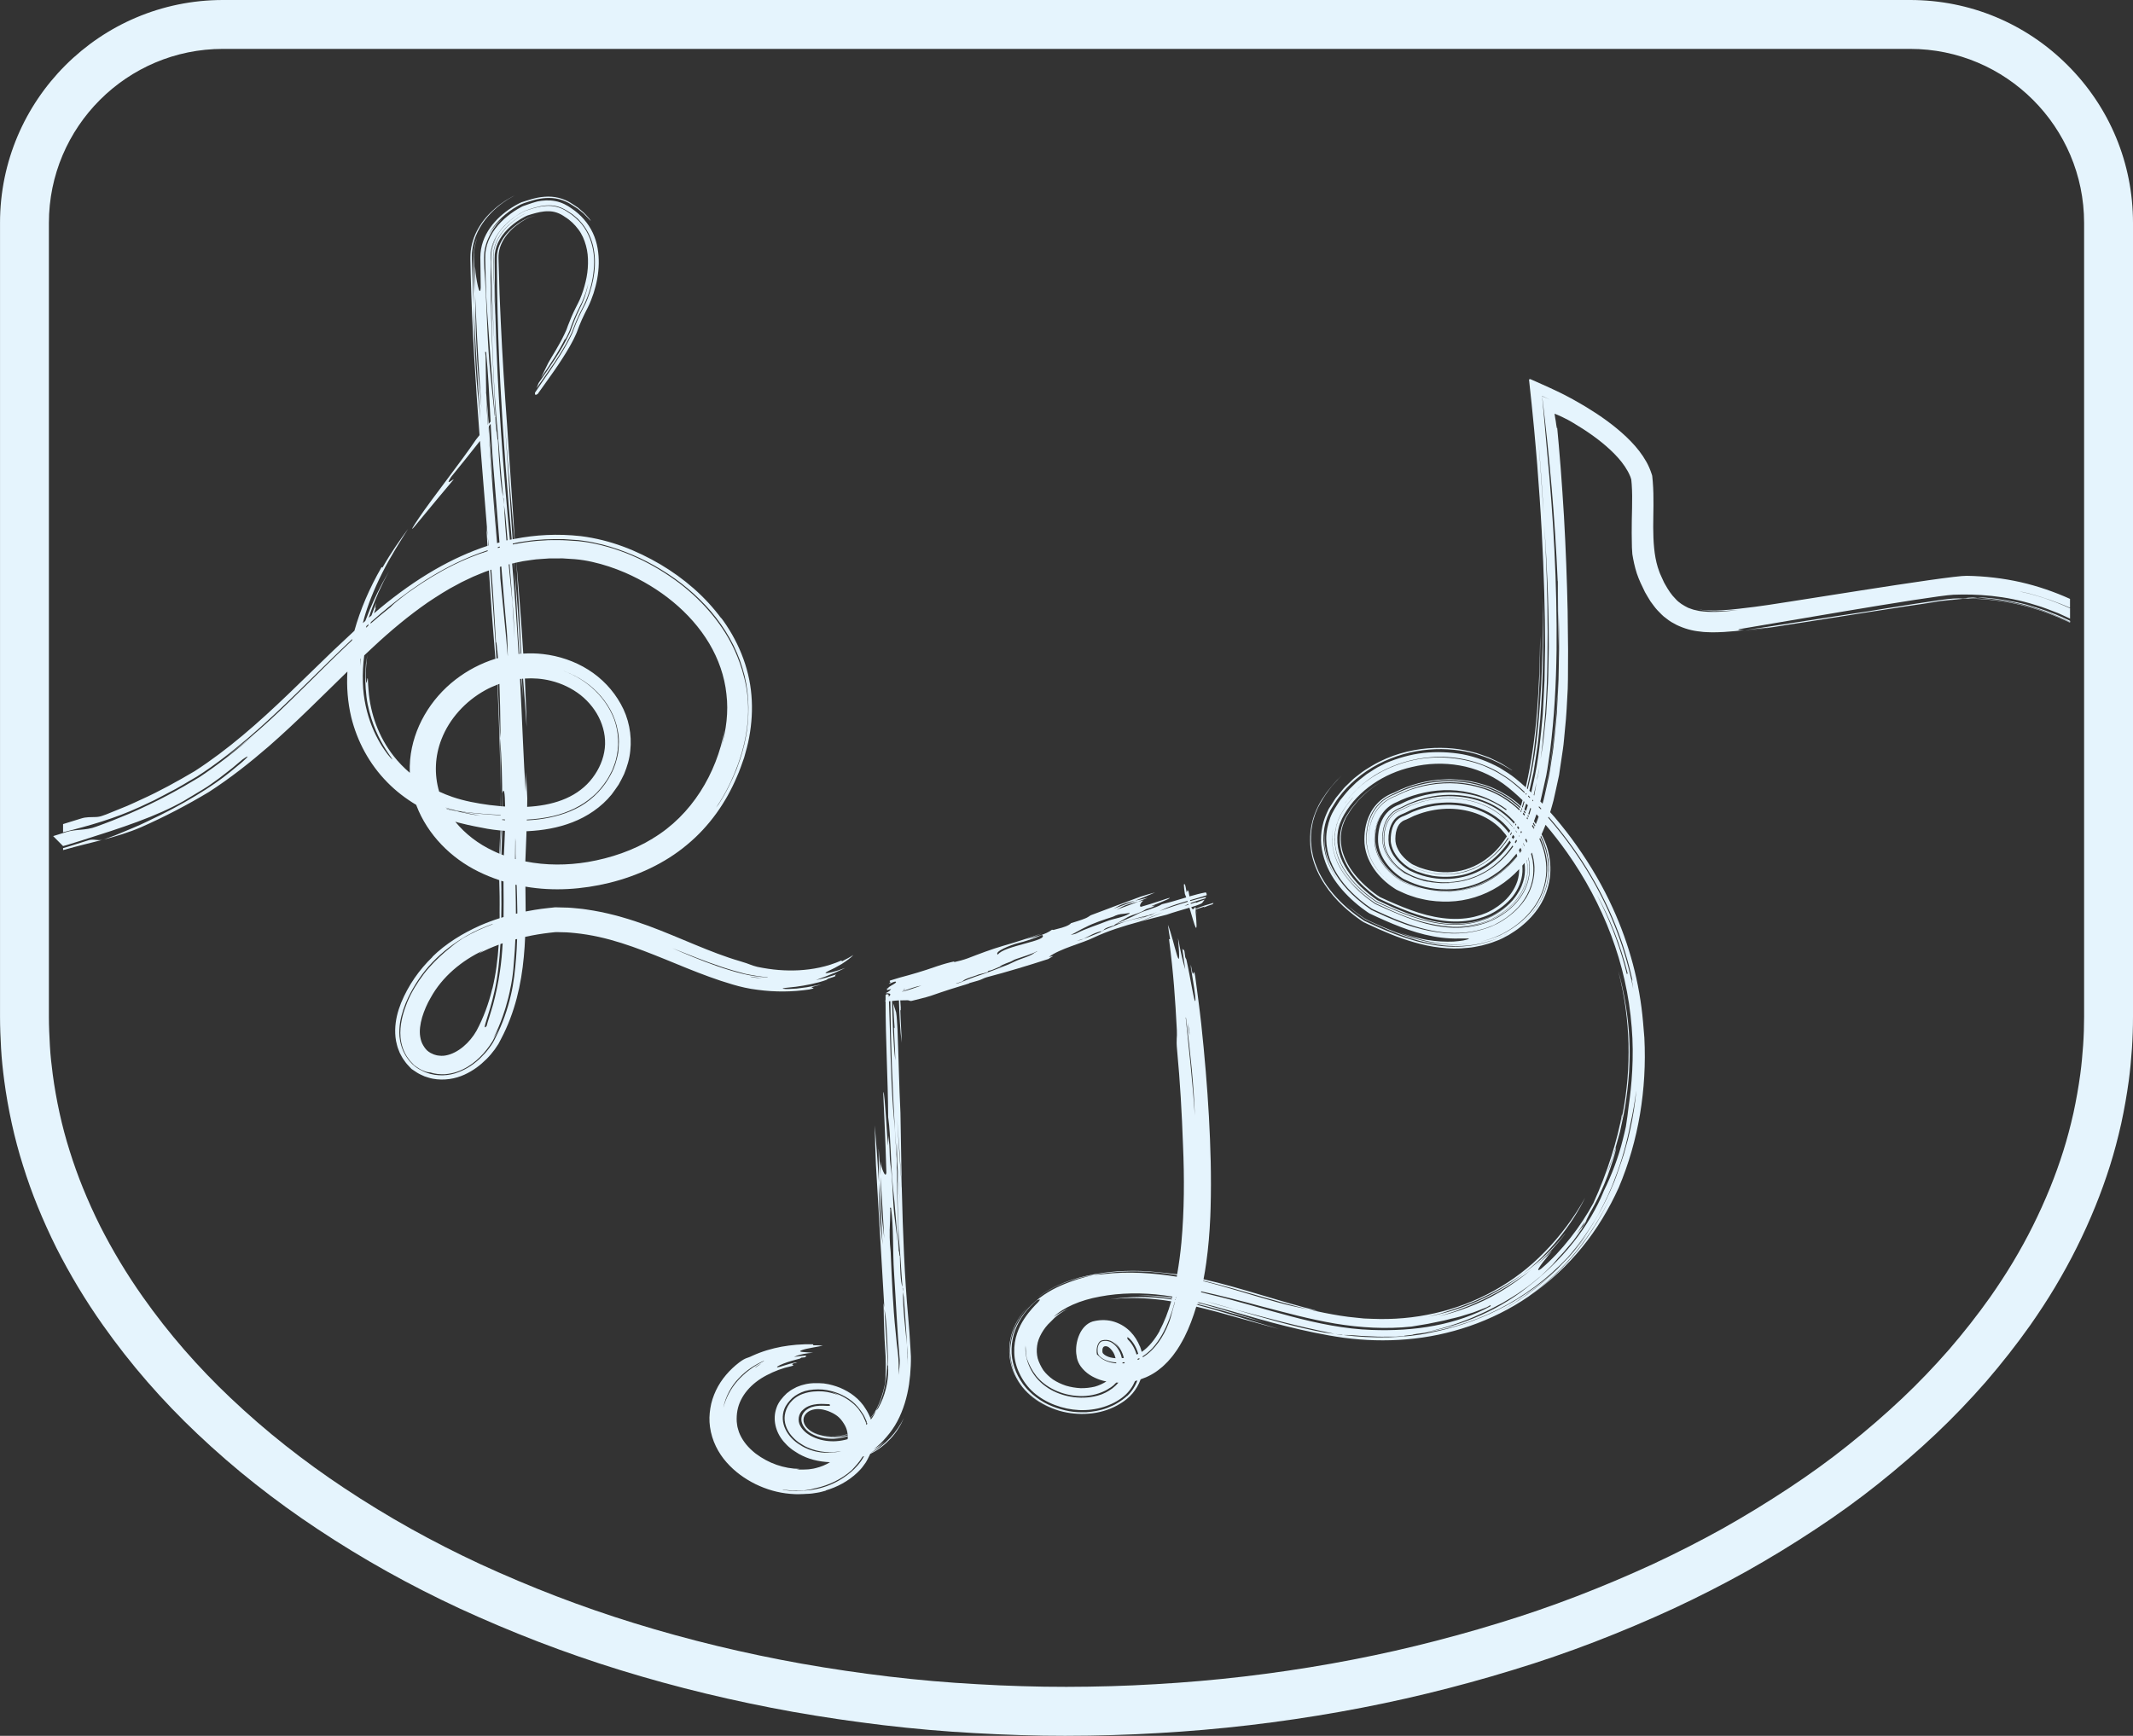 <?xml version="1.0" encoding="UTF-8"?>
<svg id="Layer_1" xmlns="http://www.w3.org/2000/svg" version="1.1" viewBox="0 0 87.246 71.011">
  <rect x="0" y="0" width="87.246" height="71.011" fill="#333333" stroke="none"/>
  <!-- Generator: Adobe Illustrator 29.7.1, SVG Export Plug-In . SVG Version: 2.1.1 Build 8)  -->
  <defs>
    <style>
      .st0 {
        fill: #e5f4fd;
      }
    </style>
  </defs>
  <path class="st0" d="M43.623,71.011c-.629,0-1.259-.009-1.886-.029-.628-.021-1.256-.045-1.883-.083-1.233-.067-2.487-.176-3.72-.323-1.227-.146-2.47-.33-3.694-.545-1.2-.215-2.4-.467-3.571-.749-1.174-.283-2.358-.608-3.521-.967-1.108-.342-2.225-.729-3.318-1.149-1.079-.416-2.167-.875-3.231-1.365-1.014-.472-2.012-.98-2.968-1.514-.968-.541-1.927-1.126-2.852-1.741-.864-.572-1.719-1.19-2.539-1.839-.808-.638-1.607-1.33-2.376-2.058-.708-.669-1.393-1.382-2.036-2.121-.639-.733-1.25-1.514-1.82-2.32-.35-.495-.69-1.016-1.011-1.548-.318-.531-.614-1.065-.889-1.607-.283-.568-.54-1.138-.768-1.699-.221-.541-.422-1.104-.599-1.672-.176-.556-.331-1.135-.458-1.716-.131-.6-.235-1.189-.309-1.753-.058-.44-.106-.879-.13-1.32-.024-.435-.043-.865-.043-1.3V9.118C0,4.09,4.09,0,9.118,0h69.011c2.434,0,4.722.948,6.444,2.67,1.723,1.722,2.672,4.012,2.673,6.447v32.475c0,.44-.014.877-.044,1.313-.031.436-.071.875-.129,1.308-.08.583-.183,1.17-.308,1.748-.141.625-.29,1.186-.458,1.72-.175.556-.377,1.117-.601,1.669-.234.577-.492,1.147-.766,1.694-.26.525-.56,1.07-.887,1.618-.314.526-.653,1.039-1.006,1.546-.564.797-1.176,1.576-1.821,2.323-.659.754-1.344,1.467-2.039,2.124-.725.686-1.523,1.377-2.373,2.055-.786.627-1.643,1.248-2.546,1.843-.921.61-1.88,1.196-2.846,1.737-.946.527-1.943,1.035-2.967,1.513-1.063.49-2.15.949-3.235,1.367-1.092.42-2.212.806-3.33,1.145-1.154.355-2.338.68-3.515.965-1.146.279-2.348.531-3.57.749-1.223.218-2.467.401-3.699.546-1.234.145-2.486.253-3.722.323-.623.038-1.251.065-1.879.083-.628.019-1.257.029-1.883.029ZM9.118,2c-3.925,0-7.118,3.193-7.118,7.118v32.474c0,.398.019.792.041,1.19.021.391.065.78.116,1.169.067.508.161,1.042.28,1.586.114.521.253,1.041.412,1.544.162.519.344,1.028.544,1.519.209.516.445,1.039.702,1.554.25.494.523.987.816,1.475.292.485.602.961.93,1.425.53.752,1.101,1.479,1.694,2.161.6.689,1.24,1.356,1.901,1.98.727.688,1.481,1.341,2.243,1.942.776.613,1.584,1.199,2.403,1.741.884.587,1.799,1.146,2.722,1.661.914.509,1.867.996,2.834,1.445,1.022.471,2.07.914,3.109,1.313,1.052.404,2.125.776,3.19,1.104,1.123.347,2.266.661,3.399.934,1.132.273,2.293.517,3.452.724,1.186.209,2.391.387,3.581.528,1.191.142,2.402.247,3.6.312.615.038,1.223.062,1.832.081,1.211.039,2.429.035,3.646,0,.607-.018,1.215-.044,1.821-.081,1.199-.068,2.411-.173,3.605-.313,1.192-.14,2.396-.317,3.581-.528,1.182-.211,2.342-.454,3.449-.724,1.138-.276,2.283-.59,3.402-.935,1.074-.327,2.148-.696,3.195-1.099,1.045-.402,2.093-.845,3.113-1.315.976-.456,1.93-.942,2.833-1.444.92-.517,1.836-1.076,2.719-1.66.855-.564,1.663-1.148,2.401-1.738.807-.643,1.562-1.297,2.247-1.945.649-.613,1.289-1.28,1.903-1.982.6-.694,1.171-1.422,1.694-2.16.322-.462.635-.936.926-1.422.301-.503.575-1.002.814-1.484.251-.503.487-1.025.702-1.553.204-.502.387-1.013.546-1.519.151-.48.286-.987.413-1.55.112-.52.206-1.052.279-1.586.053-.391.088-.788.116-1.18.027-.389.04-.78.04-1.173V9.118c-.001-3.925-3.194-7.118-7.118-7.118H9.118Z"/>
  <path class="st0" d="M2.174,34.204l.405.408c.045-.012.087-.023.132-.035.211-.065.418-.131.624-.194,1.644-.519,3.069-.983,4.186-1.62.276-.165.537-.323.782-.471.124-.071.237-.15.347-.229.109-.077.213-.152.314-.225.195-.15.375-.287.535-.415.156-.131.296-.25.418-.352.424-.296.184-.037-.511.517-.687.567-1.916,1.333-3.399,2.025-.367.183-.762.333-1.157.502-.197.087-.405.152-.608.229-.205.073-.409-.038-.618.029-.349.106-.693.225-1.044.323v.081c.022-.006.047-.013.069-.019,1.058-.304,2.1-.479,3.118-.916.967-.427,1.889-.91,2.783-1.446.878-.569,1.674-1.198,2.439-1.86,1.137-.993,2.175-2.047,3.221-3.064-.037.629.012,1.254.156,1.864.241.981.734,1.918,1.488,2.679.34.346.736.652,1.172.912.004.01.008.021.01.031.227.596.584,1.137,1.022,1.595.438.458.959.833,1.526,1.11.272.133.551.246.837.342.002.158.006.317.008.475.006.362.01.723.008,1.083-.27.086-.535.185-.797.298-.712.319-1.399.733-1.968,1.294.016-.014.026-.017.026-.014-.553.531-.999,1.173-1.291,1.883-.144.36-.233.712-.243,1.104-.002.196.012.402.073.619.024.108.071.217.115.327.057.108.111.219.191.321.032.042.061.09.097.129l.124.135c.024.025.045.05.069.071l.083.056.148.098c.091.058.199.102.3.148.109.036.221.075.334.096.464.09.937.002,1.295-.163.365-.165.657-.391.904-.637.124-.123.235-.256.338-.394.051-.073.105-.152.152-.227l.108-.206c.572-1.085.827-2.235.93-3.355.026-.275.045-.548.055-.819.097-.021.193-.042.29-.06.154-.031.31-.054.466-.077.154-.027.32-.036.47-.056.057-.006.146.002.223.002l.241.006c.116.004.231.019.349.029,1.33.133,2.514.598,3.687,1.073.59.241,1.18.489,1.8.714.31.114.628.219.957.316.328.098.675.177,1.032.219.697.094,1.409.09,2.106-.014.259-.052.168-.058.12-.073-.049-.019-.049-.029.373-.127-.047.008-.091.013-.132.019-.162.031-.318.067-.466.09-.148.019-.288.04-.414.054-.251.015-.444.027-.535.008-.061-.015-.026-.025.069-.035.095-.012.253-.031.442-.048.375-.05.872-.144,1.236-.277.018-.015.047-.031.083-.054,0,0,.103-.035.227-.073.024-.012.047-.023.069-.033-.034-.008-.008-.037.039-.069l-.414.133c-.142.033-.282.071-.424.1.128-.048.255-.1.403-.15.073-.029.15-.062.235-.096.085-.035.178-.067.278-.117h-.002c.01-.004.018-.008.028-.012.079-.038.166-.075.257-.123-.436.167-.677.204-.764.214-.087.006-.03-.035.099-.1.065-.035.15-.067.237-.115.087-.048.184-.102.282-.158.187-.121.371-.25.48-.369-.065.036-.134.085-.213.125-.081.04-.166.086-.257.135-.006-.012-.018-.035-.018-.035-.612.267-1.186.367-1.739.4-.555.029-1.099-.015-1.699-.139-.29-.071-.272-.104-.713-.233-1.212-.352-2.42-.954-3.754-1.448-.713-.26-1.459-.487-2.238-.621-.197-.029-.389-.067-.588-.083-.199-.019-.395-.042-.596-.042l-.3-.008c-.034,0-.059-.002-.107,0l-.105.012-.144.015c-.193.017-.383.048-.574.077-.12.019-.241.042-.361.065,0-.342-.004-.681-.01-1.017,1.159.2,2.333.113,3.432-.154,1.139-.281,2.266-.792,3.178-1.558.92-.758,1.603-1.745,2.037-2.776.118-.254.205-.525.3-.791.077-.273.156-.546.205-.827.105-.562.142-1.141.093-1.72-.093-1.16-.566-2.283-1.267-3.208.035.052.047.077.041.071-.665-.904-1.528-1.643-2.495-2.218-.971-.569-2.039-1.002-3.249-1.156-.981-.11-1.869-.052-2.712.111-.103-1.535-.207-3.062-.308-4.586-.107-1.443-.199-2.885-.265-4.33l-.047-1.083-.032-1.083-.008-.271-.004-.135c0-.044,0-.077.002-.115.008-.15.045-.298.105-.442.122-.289.34-.552.608-.766.128-.102.265-.194.411-.275.055-.029.112-.052.17-.071.079-.025.158-.052.235-.073-.081.021-.162.046-.245.071-.083.023-.12.042-.201.085-.144.077-.28.165-.405.264-.253.196-.466.437-.6.706-.067.135-.114.275-.132.419-.008.036-.008.071-.01.108,0,.036-.004.071-.004.115v.25c.004.335.006.667.01,1.0.02,1.331.065,2.649.134,3.939.115,2.193.282,4.307.462,6.294-.024.006-.049.012-.075.015-.264-2.828-.509-5.942-.592-9.173-.022-.421-.047-.844-.059-1.273-.008-.213-.014-.429-.022-.644-.002-.213-.026-.437-.006-.641.045-.419.28-.814.602-1.121.162-.154.345-.29.541-.408.059-.037.12-.067.182-.096l-.132.071c-.182.106-.355.229-.509.369-.31.279-.559.633-.647,1.033-.047.198-.03.404-.024.619.006.213.014.429.02.646.012.435.03.877.053,1.329-.014-.454-.022-.912-.024-1.37,0-.229-.004-.46-.006-.689,0-.115-.002-.231.006-.335.012-.106.034-.212.069-.314.14-.41.456-.762.831-1.021.093-.067.192-.125.294-.181.055-.025.097-.054.146-.069l.166-.052c.229-.067.456-.123.677-.119.249-.004.476.079.687.231.221.135.399.312.547.51.15.196.247.427.312.664.067.237.089.485.083.735-.004.248-.038.498-.097.742-.057.244-.136.49-.235.721-.103.227-.239.465-.341.71-.053.123-.103.246-.15.371-.024.062-.042.129-.067.183l-.083.179c-.209.442-.482.856-.645,1.144-.103.212-.207.423-.3.614.373-.538.748-1.106.999-1.625-.031.069-.016.065-.01.069.055-.1.101-.198.146-.294.049-.1.073-.198.109-.29.069-.187.144-.364.227-.539.043-.087.085-.175.128-.263.022-.044.045-.088.069-.135.018-.046.038-.094.059-.142.079-.19.144-.394.203-.619-.067.319-.168.664-.337.987-.079.162-.154.329-.223.498-.035.085-.069.171-.101.26l-.047.133c-.014.046-.036.098-.057.14-.324.712-.809,1.377-1.267,2.043-.035.077-.063.148-.087.212.478-.687.999-1.37,1.38-2.145l.071-.148c.024-.061.038-.106.057-.154.036-.096.073-.192.113-.287.079-.189.17-.375.266-.56.201-.385.339-.804.413-1.227.071-.425.089-.866-.018-1.293-.103-.425-.32-.837-.661-1.135-.087-.071-.168-.15-.265-.208-.093-.062-.184-.125-.29-.175-.213-.102-.458-.144-.689-.125-.231.015-.448.077-.657.142l-.158.052c-.057.015-.108.052-.156.075-.097.052-.188.11-.28.171-.257.183-.486.402-.667.658-.087.129-.162.267-.221.412-.055.146-.089.298-.103.454.02-.152.059-.302.118-.444.043-.098.097-.19.156-.281-.152.242-.253.516-.264.798-.008.158,0,.312,0,.469.03,1.019.075,2.07.138,3.183-.032-.444-.053-.893-.077-1.345-.012-.227-.022-.454-.035-.681-.008-.229-.016-.458-.024-.687.01,1.847.063,3.778.205,5.584.091.956.178,2.227.286,3.351.006.023.014.044.02.065.004.087.008.171.012.256.02.142.041.298.055.392.03.348.061.698.091,1.05-.014.004-.03.006-.045.01-.039-.45-.073-.923-.101-1.452-.012-.098-.022-.19-.026-.254l-.006-.067c-.103-.391-.168-1.454-.219-2.374-.018.165-.032-.325-.059-.325-.022-.19-.042-.381-.063-.569.004-.006.008-.013.01-.019.018.196.035.392.053.589-.012-.212-.022-.419-.034-.629v-.01c-.116-2.123-.215-4.168-.201-6.282-.008-.175-.01-.358.028-.537.036-.179.105-.352.201-.51.189-.319.46-.591.772-.808.122-.085.241-.158.383-.231.152-.056.278-.098.426-.14.282-.081.606-.131.922-.046.189.048.355.15.503.248.039.025.077.048.114.075l.105.088.107.09c.032.033.063.067.095.102.255.273.436.617.525.979.18.731.053,1.498-.219,2.199-.039.088-.069.179-.118.265l-.124.242c-.081.162-.156.321-.223.487-.035.083-.067.165-.097.248l-.022.063c-.008.021-.016.052-.028.075l-.061.131c-.081.171-.172.335-.266.498-.377.646-.817,1.237-1.208,1.827-.014.09.016.119.109.056.442-.627.918-1.254,1.316-1.954.051-.087.095-.179.144-.267l.067-.139.032-.069c.012-.025.028-.056.039-.088.065-.183.13-.346.205-.516.075-.167.158-.333.245-.502.099-.19.17-.392.237-.583.126-.391.205-.798.213-1.216.006-.416-.053-.85-.241-1.252-.185-.4-.499-.756-.868-1.002-.166-.123-.411-.256-.665-.302-.255-.05-.511-.031-.734.013l-.036.01c-.108.029-.215.063-.32.1-.045.015-.091.031-.136.048-.049.017-.12.038-.172.071-.199.106-.379.225-.559.371-.355.289-.695.683-.843,1.187-.035.125-.059.254-.065.385-.008.139,0,.239,0,.356.006.227.012.454.016.679.01.45.028.889.059,1.296.101,1.423.197,2.847.322,4.264-.004.004-.008.008-.012.012-.083-.766-.158-1.51-.217-2.154-.051-.652-.085-1.304-.108-1.939-.028-.633-.051-1.246-.093-1.818-.008-.083-.012-.185-.016-.3,0-.058-.004-.119-.004-.181v-.096c0-.038.002-.077.004-.115.012-.317.14-.641.282-.887.114-.212.278-.417.468-.602-.211.181-.401.396-.549.644-.024.044.091-.227.399-.55.154-.162.355-.331.592-.485.126-.073.227-.15.43-.223.14-.046.27-.09.422-.131.294-.079.667-.125,1.014-.035.17.042.33.113.454.187.113.071.219.137.314.202.091.075.174.142.247.202.065.067.122.125.166.171.093.09.124.144.118.117,0,0-.032-.062-.122-.156-.043-.048-.093-.108-.16-.171-.069-.06-.15-.129-.237-.204-.095-.063-.195-.133-.314-.206-.124-.075-.296-.152-.478-.196-.184-.046-.385-.06-.578-.044-.193.013-.373.054-.543.102-.085.023-.168.05-.247.075-.049.015-.099.033-.15.048-.055.021-.122.06-.158.077-.168.09-.332.194-.488.314-.312.24-.602.542-.801.921-.099.19-.172.396-.209.612-.02.108-.024.217-.028.325,0,.085.002.171.004.256.004.339.008.669.012.985-.036.492-.205-.423-.221-.754-.004-.037-.008-.079-.012-.117v1.127c.028.592.055,1.189.083,1.785.028.481.057.962.083,1.446.032.483.065.967.097,1.454-.024-.26-.049-.519-.073-.779-.012-.123-.026-.252-.038-.381-.097-1.041-.136-2.258-.152-3.526-.01-.337-.022-.673-.032-1.008-.006-.169-.01-.339-.016-.508-.002-.239.041-.479.113-.7.008-.025.014-.044.022-.069-.053.139-.097.285-.12.437-.012.075-.024.152-.026.229l-.006.115v.723c0,.427-.002.854.008,1.275.063,1.545.17,3.11.28,4.686-.026-.26-.051-.517-.077-.779-.124-1.118-.187-2.479-.203-3.907-.02-.367-.03-.735-.043-1.098-.006-.183-.012-.365-.018-.546l-.01-.271v-.165c.002-.067.004-.135.014-.2.061-.539.32-1.01.634-1.373.158-.183.33-.346.515-.489.093-.071.188-.138.286-.202.049-.033.099-.062.15-.09.024-.015.051-.031.077-.044l.093-.05-.124.062-.105.06c-.071.038-.138.083-.207.127-.136.09-.27.189-.395.3-.253.219-.491.483-.673.802-.184.315-.308.691-.324,1.071,0,.044-.004.102-.004.135v.092c.002.062.004.123.004.185.002.123.004.242.008.362.059,2.306.201,4.484.363,6.619-.047.06-.095.119-.146.185-.598.889-1.804,2.416-2.329,3.197-.265.387-.371.575-.19.364.182-.21.661-.812,1.613-1.939-.083.025-.365.292-.109-.098.296-.364.855-1.054,1.18-1.472.101,1.31.211,2.606.314,3.905.016.123.032.248.047.371-.006,0-.012.004-.016.006-.01-.125-.02-.252-.03-.377l-.055-.389c.014.26.03.519.045.777-.717.237-1.421.554-2.142.968-.801.462-1.536.994-2.226,1.562-.093.077-.18.154-.272.231.002-.006.004-.013.006-.019.024-.083.051-.148.075-.221-.053.079-.028-.029.016-.192-.071.171-.138.344-.201.519-.036.031-.075.064-.111.094.097-.306.221-.637.381-1q0,.002-.004.006c.014-.031.026-.058.041-.09.061-.129.124-.26.188-.396.071-.135.144-.273.221-.419-.379.644-.616,1.16-.776,1.543-.077.192-.138.35-.188.475,0,.004-.002.006-.004.01-.035.031-.067.06-.101.09.016-.065.036-.14.059-.223.126-.46.387-1.148.732-1.825.168-.34.361-.675.547-.985.184-.304.361-.585.511-.82-.31.421-.685.945-1.046,1.581-.012-.006-.036-.019-.036-.019-.503.871-.872,1.739-1.113,2.604-.294.271-.584.544-.872.817-1.243,1.193-2.42,2.395-3.691,3.458-.63.529-1.299,1.035-1.97,1.468-.703.414-1.427.818-2.183,1.158-.189.085-.375.177-.566.258l-.578.235-.288.117-.164.058c-.085.031-.176.048-.268.05l-.296.008c-.101.004-.203.021-.3.052-.15.048-.3.092-.45.139-.097.029-.193.06-.29.09v.335c1.074-.267,2.122-.567,3.134-1.033l.604-.283.59-.31c.399-.198.766-.437,1.149-.654.73-.467,1.433-1.016,2.104-1.587,1.346-1.148,2.58-2.445,3.906-3.714.113-.11.229-.217.345-.327-.004.021-.01.042-.016.063-.091.085-.18.169-.268.254-.547.521-1.044,1.02-1.542,1.512-.997.981-1.98,1.97-3.389,3.031.407-.298.807-.606,1.196-.931-.762.658-1.463,1.21-2.24,1.727-.807.489-1.699.987-2.872,1.495-.237.096-.466.19-.689.281-.223.092-.446.165-.659.246-.426.166-.841.094-1.239.225-.039.012-.075.023-.111.035M30.747,39.973c-.024-.008-.049-.015-.073-.023.085.012.168.027.253.037.085.008.17.017.255.025-.122,0-.282-.006-.436-.039ZM29.508,39.551c.166.058.332.104.497.156.162.044.322.088.48.131.158.033.31.061.464.086.156.019.306.046.454.058,0,.004-.006.006-.014.01-.357-.035-.705-.075-1.048-.165-.172-.044-.345-.089-.515-.144-.172-.05-.34-.106-.507-.165-.665-.233-1.285-.496-1.822-.731.665.267,1.346.542,2.013.764l-.002.002ZM17.962,32.383c-.207-.704-.172-1.46.095-2.139.324-.84.977-1.556,1.784-2.004.162-.09.332-.167.507-.235.063,1.508.111,2.947.134,4.382-.004-.348-.006-.7-.01-1.052-.002-.354-.008-.71-.022-1.069v-.06c-.022-.746-.053-1.479-.087-2.204.022-.008.043-.017.065-.025.024.614.036,1.256.042,1.9,0,.161-.012.161-.02.329.038.385.061.802.073,1.245.014.441.024.906.012,1.383,0,.05,0,.102-.002.152-.016,0-.033-.002-.051-.004v-.594c-.004.198-.004.396-.006.592-.152-.014-.304-.029-.456-.048-.511-.069-1.022-.162-1.506-.327-.189-.063-.371-.139-.551-.221ZM20.306,26.937c-.071-1.225-.16-2.427-.251-3.62.014-.006.026-.01.041-.013.079.954.138,2.052.193,2.999.02-.163.041.325.055.325.01.096.018.194.026.294-.02.006-.041.011-.059.017l-.004-.002ZM20.545,32.985v-.541c.075-.246.108,0,.116.55-.038-.002-.077-.006-.116-.008v-.002ZM20.66,33.527v.027c-.038-.002-.077-.006-.116-.008v-.027c.038.002.077.006.116.008ZM20.565,33.981c.028.002.059.006.089.008-.008.185-.016.379-.024.585-.006.137-.012.277-.02.419-.035-.012-.067-.025-.099-.038.012-.325.022-.65.03-.975.008,0,.016,0,.024.002ZM20.508,36.437c0-.133-.004-.269-.006-.404.03.01.063.017.093.027v.185c.006.417.008.844.002,1.27-.032.01-.063.019-.095.029.008-.358.01-.725.004-1.108l.002.002ZM20.49,34.304c-.01.21-.022.419-.032.631-.004,0-.008-.004-.012-.006.008-.283.018-.564.026-.844v-.112c.01,0,.022.002.034.004-.004.11-.01.217-.016.327ZM18.279,33.108s-.008-.01-.014-.015c.099.019.199.037.298.054-.057-.015-.115-.031-.172-.048-.051-.017-.101-.035-.152-.052,0-.002-.002-.006-.004-.008.144.046.302.09.464.131.12.019.239.036.359.052.472.056.943.096,1.419.115v.015c-.04,0-.081-.002-.122-.006-.529-.029-1.026-.075-1.532-.146.191.046.387.086.584.121.081.017.162.037.249.052-.142-.019-.282-.044-.422-.067-.142-.031-.286-.06-.428-.09-.047-.014-.091-.027-.138-.039-.132-.021-.264-.044-.393-.069h.004ZM20.425,34.922c-.085-.035-.168-.071-.249-.112-.614-.285-1.149-.698-1.555-1.196.043.012.085.027.13.039.144.035.27.065.383.092.108.023.205.042.294.062.18.036.337.067.509.098.15.023.316.05.523.069-.004.156-.01.312-.016.467-.006.162-.012.321-.018.483v-.002ZM20.437,37.368c0-.442-.002-.898-.004-1.356.006.45.012.9.002,1.356h.002ZM20.468,38.62c.03-.012.063-.021.093-.031-.022.392-.057.775-.11,1.131-.073.521-.18.989-.282,1.373-.061.189-.103.364-.154.51-.051.146-.085.273-.111.371-.231.254.111-.442.32-1.418.142-.61.211-1.327.245-1.937h-.002ZM20.137,40.44c-.146.61-.363,1.202-.647,1.729-.272.481-.754.916-1.255,1.008-.124.027-.245.015-.365-.004-.057-.019-.118-.027-.172-.058-.028-.014-.057-.023-.085-.039l-.075-.048c-.081-.05-.166-.156-.227-.262-.065-.104-.101-.223-.122-.35-.043-.252,0-.531.079-.804.083-.271.201-.548.351-.802.466-.846,1.257-1.512,2.165-1.937-.075.04-.142.092-.207.137.266-.138.539-.26.821-.363-.041.604-.115,1.202-.257,1.793h-.004ZM21.086,34.935c0,.065.004.136.006.211l-.024-.006c.006-.298.01-.587.01-.858.018.164.002.491.008.654v-.002ZM21.133,36.203c.012.366.024.758.028,1.164-.02.004-.041.01-.059.013,0-.321-.004-.639-.012-.946-.002-.083-.004-.162-.006-.242.016.004.032.008.049.012ZM21.212,26.754c-.077-1.341-.168-2.641-.265-3.699.024-.006.049-.011.073-.017.002.027.006.056.008.083.008.085.016.177.024.265-.008-.117-.016-.235-.022-.352.03-.008.061-.014.091-.019.071,1.114.134,2.233.182,3.364.006.123.014.244.02.364-.01,0-.018,0-.028.002-.069-1.233-.152-2.408-.243-3.358.051.814.093,1.629.134,2.451.018.316.038.618.059.912-.01,0-.022.002-.033.004v.002ZM21.269,27.776c.018-.002.038-.004.057-.006.022.267.043.531.063.798-.012-.265-.024-.533-.038-.8.014,0,.028-.004.045-.004.051.669.103,1.308.144,1.971-.01-.642-.045-1.287-.069-1.937,0-.014,0-.027-.002-.04.355-.023.711.004,1.058.09.448.108.868.31,1.224.589.353.283.636.642.809,1.048.172.404.239.852.154,1.285-.079.431-.29.844-.588,1.189-.298.344-.697.606-1.145.773-.442.167-.926.248-1.419.275,0-.113.004-.225.006-.339-.016-.34-.033-.704-.051-1.089-.002.262-.004.531-.016.814-.085-1.243-.142-2.918-.229-4.614l-.002-.004ZM25.124,29.436c-.193-.517-.521-.962-.916-1.308-.395-.346-.858-.592-1.332-.74.578.179,1.125.487,1.549.923.422.433.742.981.843,1.583.065.298.051.608.016.91-.059.298-.144.596-.29.862-.274.537-.716,1.008-1.251,1.318-.537.306-1.131.462-1.707.535-.164.021-.326.033-.489.04v-.029c.361-.017.722-.063,1.08-.146.594-.139,1.174-.408,1.63-.814.231-.198.417-.435.578-.681.079-.123.14-.256.209-.385.049-.136.108-.269.144-.408.152-.558.12-1.146-.065-1.664v.004ZM26.697,34.304c-.793.485-1.709.798-2.655.96-.837.139-1.711.144-2.554-.025.002-.05.004-.1.006-.15l.032-.802c.004-.094.008-.189.01-.283.02,0,.039,0,.059-.002.594-.031,1.21-.127,1.816-.362.604-.231,1.19-.623,1.607-1.139.099-.131.191-.265.284-.4.079-.142.156-.285.225-.433.124-.304.223-.623.253-.954.073-.66-.065-1.341-.387-1.912-.316-.573-.78-1.06-1.336-1.408-.555-.348-1.196-.564-1.847-.637-.27-.031-.539-.037-.807-.019-.079-1.296-.174-2.504-.28-3.724.089-.019.178-.038.27-.056.235-.029.47-.079.707-.088l.357-.025h.357l.178-.004.178.012.357.023c.235.021.464.058.695.11.46.102.912.254,1.346.44,1.413.616,2.674,1.612,3.44,2.893.379.639.63,1.347.705,2.076.089.727-.006,1.469-.213,2.177.028-.123.063-.242.083-.362.018-.119.038-.237.057-.352-.332,1.785-1.344,3.487-2.947,4.445h.002ZM21.514,22.142c.513-.081,1.038-.094,1.559-.085l.391.027.197.013.203.027c.27.035.531.092.79.156.821.217,1.63.556,2.38,1.016.754.454,1.453,1.029,2.039,1.708.582.683,1.044,1.477,1.295,2.326.261.846.298,1.729.186,2.543-.079.546-.227,1.077-.422,1.585-.203.5-.44.992-.744,1.452-.028.04-.063.085-.101.131.385-.556.671-1.156.898-1.773.225-.619.375-1.275.411-1.945.03-.55-.03-1.104-.148-1.571-.114-.469-.266-.856-.379-1.106-.448-1.01-1.245-1.998-2.28-2.789-1.04-.783-2.295-1.41-3.705-1.662-.14-.027-.288-.038-.436-.058-.144-.01-.29-.019-.438-.029-.148-.013-.298-.012-.45-.012-.152.004-.306-.006-.46.01-.403.015-.817.069-1.232.15,0-.013,0-.027-.002-.042.148-.029.296-.054.446-.073l.002.002ZM21.06,22.259c-.026.006-.055.01-.081.015,0-.014,0-.027-.002-.04.026-.006.053-.012.079-.017,0,.014.002.027.004.04v.002ZM20.624,16.923c.107,1.504.231,3.007.361,4.509.018.208.037.412.057.615-.024.006-.051.01-.075.015-.114-1.721-.227-3.435-.341-5.141l-.002.002ZM20.843,23.082c.043.514.083,1.033.118,1.564.008.106.018.212.026.321.03.327.041.816.055,1.143-.024-.5-.053-.987-.083-1.464-.051-.554-.103-1.054-.152-1.556.012-.002.022-.006.035-.008h.002ZM20.855,40.529c.156-.664.158-1.169.203-1.666.01-.144.016-.289.022-.431.024-.006.047-.014.071-.019-.008.267-.022.533-.043.791-.041.5-.093,1.01-.213,1.51-.138.587-.334,1.158-.62,1.722-.038.071-.065.14-.111.214-.049.075-.097.154-.15.219-.101.139-.215.267-.341.39-.249.246-.551.464-.932.606-.371.148-.859.175-1.285.021-.207-.085-.391-.167-.588-.354l-.118-.125-.095-.129c-.065-.085-.111-.183-.16-.277-.087-.196-.134-.4-.154-.6-.014-.198-.004-.392.024-.575.061-.365.182-.698.328-1.01.237-.492.57-1.01.993-1.448.42-.442.918-.81,1.407-1.089.326-.194.675-.339,1.022-.469.018-.002.037-.006.057-.008-.426.158-.841.348-1.236.579-.156.108-.312.21-.436.316-.126.106-.235.194-.306.254-.282.246-.584.539-.853.887-.264.35-.511.743-.685,1.164-.132.34-.276.748-.282,1.248,0,.248.045.523.166.783.032.063.065.129.103.188.041.06.083.119.128.177l.166.175c.059.05.152.104.205.14.095.065.217.104.298.135.089.023.152.029.154.023.201.067.409.081.6.075.189-.015.365-.052.519-.108.31-.112.551-.271.76-.448.209-.179.387-.377.549-.608.04-.062.081-.123.124-.187.03-.062.063-.123.095-.185.063-.127.138-.258.197-.396-.073.156-.174.312-.264.464.166-.319.282-.598.389-.902.049-.154.109-.31.152-.483.024-.087.049-.175.075-.269.022-.094.045-.192.069-.296l-.004.002ZM20.506,23.171c.071.887.144,1.77.221,2.624.028.288.032.708.043,1.027h-.004c-.041-.527-.087-1.019-.138-1.512-.053-.529-.103-1.058-.16-1.625-.016-.16-.032-.325-.049-.488h.004c.014.167.028.333.043.49-.004-.162-.008-.327-.014-.489v-.01c.018-.006.035-.01.053-.015l.002-.002ZM20.446,22.398c-.014.004-.028.006-.043.01-.012.004-.024.008-.038.012,0-.012-.002-.025-.004-.039.026-.008.055-.013.081-.021,0,.013,0,.025.002.038h.002ZM19.957,17.379c-.006-.067-.012-.137-.018-.204-.032-.383-.045-.715-.053-1.037-.002-.048-.006-.096-.008-.144.002.027.004.056.008.085-.008-.481-.014-.944-.024-1.518l-.02-.162h.041c.087.868.132,1.85.184,2.847-.024.029-.049.061-.077.096-.034-.45-.069-.875-.105-1.264v.062c.026.406.053.818.079,1.231-.002.004-.004.006-.008.01l.002-.002ZM19.985,17.708c-.006-.077-.014-.154-.02-.231,0-.002.004-.006.006-.008.006.079.01.158.016.239.063.729.128,1.491.193,2.268-.061-.875-.124-1.743-.184-2.539.022-.029.043-.058.063-.085.004-.006.006-.01.01-.015.034.656.071,1.316.126,1.95.081.946.156,1.924.235,2.904-.028.008-.055.015-.083.023-.008-.106-.016-.213-.022-.321-.043-.642-.093-1.287-.144-1.92.055.76.109,1.521.166,2.241-.006,0-.01.002-.016.004-.128-1.45-.241-2.997-.343-4.511h-.002ZM15.177,25.444c1.02-.902,2.136-1.752,3.438-2.391.426-.208.87-.392,1.332-.542v.035c-.483.154-.957.346-1.415.575-.602.3-1.176.652-1.719,1.037-.221.152-.426.317-.58.442-.077.063-.14.115-.18.156-.042.038-.065.063-.063.065-.3.237-.578.469-.839.698.008-.025.016-.048.024-.075h.002ZM14.985,25.614c.032-.029.063-.058.095-.087-.008.025-.016.052-.024.077-.028.025-.059.052-.087.077.006-.023.012-.046.018-.069l-.002.002ZM14.9,26.81c.122-.115.243-.231.367-.344.707-.66,1.441-1.273,2.228-1.82.397-.264.799-.525,1.222-.741.207-.119.428-.21.64-.315.213-.083.422-.183.641-.254.075,1.189.16,2.354.253,3.455.004.05.008.104.014.158-.6.187-1.151.481-1.63.85-1.034.798-1.739,1.991-1.859,3.272-.016.181-.02.364-.014.544-.243-.208-.468-.437-.663-.689-.606-.771-.951-1.72-1.024-2.683-.032-.362-.022-.485-.036-.498-.01-.015-.022.077-.034.139-.012.062-.024.092-.035-.046-.006-.137-.03-.448.061-1.06-.022.131-.045.26-.063.373-.043.469-.032.927.022,1.35.049.425.166.81.286,1.146.251.673.576,1.127.728,1.345.097.144.024.079-.152-.139-.17-.221-.428-.61-.635-1.127-.207-.514-.359-1.152-.375-1.804-.014-.375.01-.754.057-1.114v.002ZM14.744,26.956s.01-.01.016-.015c-.014.102-.024.204-.034.306.004-.096.01-.194.018-.29Z"/>
  <path class="st0" d="M43.065,39.113c-.051.013-.105.025-.162.035.452-.344,1.358-.556,1.84-.796.551-.262,1.192-.464,1.863-.646.318-.135.649-.267.987-.392-.304.131-.62.256-.965.387.357-.098.724-.188,1.09-.281.312-.11.62-.192.934-.287.209.693.375,1.406.243.079.004,0,.008-.002.012-.004.014.065.028.129.041.188-.012-.071-.022-.139-.032-.192.111-.036.209-.075.334-.111-.002-.008,0-.014.032-.01-.012.004-.022.006-.032.01,0,.008.006.017-.006.027.107-.044.233-.092.359-.131.012-.017.024-.037.034-.054-.255.075-.511.146-.726.244-.008-.044-.012-.075-.012-.075-.004,0-.008.004-.012.008.006.025.01.048.016.073-.002,0-.006.002-.008.004-.002-.025-.004-.05-.008-.077-.049.031-.079.158-.154.019,0-.006-.002-.015-.004-.021.065-.019.13-.039.197-.062.093-.039.188-.063.245-.108.036-.046.071-.09.101-.135-.126.038-.251.087-.359.131.012-.008.008-.019.006-.027-.079.023-.146.046-.213.069,0-.012-.004-.023-.006-.035.188-.073.397-.133.606-.194.012-.019.022-.04.03-.06-.217.05-.434.11-.651.171-.002-.012-.004-.023-.006-.035.229-.065.458-.131.677-.202.006-.042-.004-.083-.037-.117-.225.042-.448.102-.667.165-.012-.069-.024-.135-.032-.183-.057-.156-.057.01-.083.014-.028-.16-.059-.317-.071-.314-.057-.096-.049.075,0,.385.018.042.036.089.055.139-.331.098-.661.202-.997.279-.004.002-.008.006-.012.008-.233.146-.659.231-.961.381-.298.164-.61.273-.912.423.464-.123.896-.267,1.36-.366.134-.052.27-.104.405-.156.103-.044.207-.09.308-.139.264-.11.559-.2.859-.287.004.011.008.023.012.035-.399.117-.795.248-1.18.39-.111.048-.225.094-.341.142.061-.012.122-.023.182-.033l-.193.052c-.03.008-.061.015-.093.023-.192.077-.393.154-.606.235.168-.071.339-.142.513-.212-.365.089-.752.167-1.095.306-.178.088-.424.167-.635.264-.004.006-.006.012-.008.019-.018.004-.034.008-.051.01-.026.015-.053.037-.069.05-.223.09-.444.185-.683.267-.02.01-.041.019-.061.027-.061.031-.16.042-.225.06.097-.027.193-.056.284-.087.257-.123.448-.25.752-.317.018-.012.035-.021.047-.023.004,0,.008-.004.012-.006.055-.096.266-.152.446-.2-.041-.017.061-.031.053-.056.176-.104.355-.206.503-.287.241-.119.505-.161.707-.3.057-.042.188-.063.282-.102.036-.023.077-.046.12-.067-.049.008-.097.015-.146.023-.036-.004.791-.296.744-.34-.004-.013-.679.233-1.172.367-.107-.013.026-.214.087-.244.006-.006.014-.011.02-.015-.075.017-.15.033-.223.05-.111.044-.225.086-.339.129-.182.069-.367.139-.553.206.049-.025.095-.05.142-.075.022-.013.045-.027.069-.04.19-.102.43-.164.679-.221.128-.05.253-.1.379-.152.004,0,.006-.004.008-.006-.166.044-.336.079-.503.117-.292.113-.59.225-.892.335.049-.025.095-.05.142-.075.201-.125.466-.196.748-.26.278-.108.549-.219.811-.335-.187.05-.399.106-.58.167-.722.264-1.382.514-2.051.766-.075.052-.15.1-.231.131-.184.077-.409.137-.598.2.041.017-.057.042-.053.056-.176.104-.405.15-.63.21-.032.008-.037-.004-.071-.006-.27.202-.679.294-1.076.394.227-.069.442-.156.657-.242-.533.188-1.042.352-1.577.506-.509.148-.975.329-1.441.508-.191.071-.387.121-.586.165.014-.011.028-.025.041-.038-.247.054-.48.119-.724.202-.022.008-.045.015-.067.023-.501.175-.938.304-1.459.442-.128.035-.253.081-.381.115-.093.039.091.073-.065.129.01,0,.02.004.028.006.118-.048.217-.102.26-.083.061.042-.162.133-.294.227,0,.012-.004.023-.01.035,0,0-.02.006-.047.011-.004.004-.008.01-.012.014.01.017.01.036.004.058.057-.015.113-.031.168-.044-.041.056-.085.096-.166.14h-.006c-.016.01-.034.017-.053.029.251,0,.215.058.128.146,0-.025,0-.05-.002-.075-.043-.044-.085-.048-.128.008v.21c-.01.014-.018.027-.026.04.008,0,.018-.006.026-.008,0,1.587.097,3.174.107,4.761l.006.038c.099.712.095,1.872.184,2.762.103.891.15,1.783.239,2.674-.026-1.289-.081-2.512-.081-3.784-.024-.385-.049-.773-.073-1.164-.024-.302-.051-.6-.075-.9-.099-1.35-.113-2.914-.168-4.376.02-.004.039-.006.057-.008.018,1.76.087,3.549.187,5.286.024.325.049.652.073.985,0-.163.004-.329.006-.496l.01.535c0,.085.002.169.004.256.036.558.073,1.131.111,1.741-.034-.487-.071-.981-.107-1.483.012,1.01.01,2.064.079,3.053.053.525.081,1.221.134,1.837.006.014.012.025.018.037v.14c.01.079.026.164.036.215.045.644.095,1.289.128,1.966.006.058.01.117.016.175.008.09.012.2.01.313-.006.117-.014.233-.022.323.008-.139.018-.285.012-.417-.006-.133-.012-.265-.016-.396-.071-.76-.16-1.345-.164-2.183-.008-.054-.014-.104-.014-.14v-.037c-.091-.215-.101-.798-.111-1.302-.026.088-.018-.179-.047-.179-.067-.535-.132-1.071-.186-1.516-.071-.714-.057-1.425-.156-2.049-.032-.179-.024-.535-.045-.802-.014-.114-.028-.235-.045-.36-.002.131-.006.264-.008.394-.012.089-.134-2.26-.19-2.172v.085c.002.056.006.137.008.237.008.202.022.485.037.812.028.652.063,1.475.079,2.162-.036.267-.215-.231-.233-.41-.004-.019-.008-.042-.012-.063,0,.204.002.41.004.612.02.321.041.646.061.969.03.523.061,1.05.093,1.579-.016-.14-.03-.283-.047-.425-.008-.067-.016-.139-.026-.208-.063-.567-.075-1.229-.079-1.916-.024-.365-.049-.727-.073-1.089,0-.01-.002-.017-.004-.027.004.458.008.927.012,1.383.051.839.101,1.691.152,2.549-.016-.142-.03-.283-.047-.425-.085-.61-.101-1.35-.105-2.124-.051-.796-.107-1.581-.17-2.343.01.518.022,1.108.047,1.62.122,2.058.231,3.947.345,5.859.038.231.071.462.083.694.02.267.033.556.045.846.006.144.01.288.016.431,0,.125-.006.254-.012.381.037-.081.012.167.026.169.004.5-.132,1.077-.399,1.55-.039.067-.049.062-.101.121-.051.125-.118.248-.209.365-.006-.015-.012-.031-.018-.048.079-.092.15-.187.213-.294l.014-.025c.336-.587.446-1.3.46-1.997v-.256l-.016-.279c-.01-.187-.022-.371-.033-.556-.022-.369-.044-.737-.067-1.104-.012-.071-.024-.142-.036-.213.006.492.018.983.041,1.464.012.24.026.479.043.712.006.204.006.423.002.629-.002.163-.004.41-.04.567-.081.371-.195.717-.363,1.018-.063.117-.138.221-.221.321-.055-.14-.124-.273-.201-.387l-.089-.135-.113-.137c-.077-.089-.166-.169-.255-.24-.18-.146-.377-.25-.578-.339-.103-.038-.205-.079-.314-.106-.111-.033-.199-.048-.359-.073-.28-.021-.563-.023-.823.052-.067.012-.128.038-.19.06-.063.021-.124.048-.178.081-.057.033-.118.058-.168.096l-.152.115c-.18.171-.347.365-.422.598-.164.463-.041.985.296,1.379.085.098.176.192.282.275.101.089.225.15.337.227.199.11.389.187.592.24.229.06.458.09.683.1-.176.11-.375.19-.58.24-.063.019-.126.027-.191.037-.063.011-.128.019-.195.019l-.099.004h-.111c-.065,0-.13.004-.195,0,.045-.004.087-.017.128-.027-.641-.006-1.269-.229-1.79-.621-.049-.033-.089-.075-.136-.113-.251-.219-.444-.481-.553-.766-.02-.073-.047-.144-.063-.215-.01-.073-.026-.146-.03-.221-.008-.152,0-.304.028-.452.111-.598.566-1.118,1.2-1.445.31-.163.647-.292.999-.367.265-.062-.203-.062.249-.152-.024,0-.051,0-.073-.004-.347.073-.63.194-.734.2-.071-.004.047-.073.241-.15.193-.077.464-.154.679-.208.01-.011.028-.023.051-.036,0,0,.063-.006.138-.014.016-.004.03-.01.045-.014-.018-.017,0-.038.032-.058-.172.008-.345.029-.513.056.15-.067.31-.119.584-.152,0,0,.012-.002.02-.002.055-.008.113-.01.178-.015-.294-.027-.448-.029-.505-.046-.057-.017-.018-.042.075-.073.184-.065.586-.121.829-.171-.11-.015-.245-.021-.395-.017v-.04c-.493-.015-.902.029-1.297.098-.393.075-.774.181-1.198.373-.207.108-.243.054-.533.271-.381.292-.73.679-.951,1.146-.109.233-.192.481-.229.731-.041.254-.051.494-.014.758.077.568.339,1.069.679,1.452.341.387.748.675,1.184.891.438.213.91.354,1.413.396.126.008.251.021.381.014l.193-.006s.033,0-.022,0h.024l.047-.004.093-.004c.124-.002.253-.021.383-.044.132-.017.253-.058.377-.09-.014,0-.02,0-.02-.004.474-.14.912-.371,1.289-.725.091-.09.176-.173.245-.273.035-.048.069-.096.103-.142.032-.048.059-.104.087-.156l.079-.158c.004-.014.01-.025.014-.039.343-.165.63-.402.833-.621.251-.269.426-.564.549-.85-.142.285-.328.564-.56.81-.111.115-.233.233-.371.342-.138.108-.286.204-.438.285.201-.133.418-.296.592-.487-.132.117-.288.239-.466.335.095-.067.184-.152.278-.235.085-.088.174-.177.251-.271.162-.187.322-.408.444-.642.251-.469.401-.994.48-1.51.038-.26.061-.516.071-.767.006-.125.008-.254.006-.377-.006-.117-.012-.235-.02-.348-.026-.458-.055-.881-.089-1.239-.15-1.624-.219-3.428-.264-5.299-.069-.921-.134-1.874-.19-2.843.069.883.13,1.793.188,2.781-.018-.996-.035-2.01-.053-3.026-.057-1.141-.073-2.231-.12-3.387-.02-.267-.024-.535-.057-.714-.039-.125-.079-.252-.118-.364.012.352.034.715.057,1.025-.006-.04-.018-.035-.026-.036.012.487.045.833.055,1.337-.089-.706-.107-1.566-.134-2.429.099-.012.193-.021.282-.025.02.619.047,1.218.111,1.731-.01-.506-.043-.852-.055-1.339-.008,0-.014-.008-.002-.089,0,.031,0,.06.002.089.008,0,.02-.004.026.037-.01-.135-.02-.281-.028-.429.095-.004.19-.004.298-.006.069-.004.083.048.18.023.255-.067.517-.123.77-.204.535-.188,1.046-.352,1.571-.508-.004,0-.006-.004-.008-.008.126-.037.253-.073.383-.11.128-.035.213-.098.34-.133.866-.229,1.689-.477,2.524-.748.059-.04.124-.081.195-.117l-.016-.004ZM48.607,36.982s.006.017.008.027c-.053.017-.108.037-.172.054.051-.029.105-.056.162-.081h.002ZM44.393,37.936c.339-.179.746-.308,1.141-.437.034-.015.067-.031.099-.046.073-.031.138-.046.203-.056.01-.004.018-.006.028-.01-.004.002-.01.006-.016.008.097-.014.195-.017.31-.04l.028-.021c.004.014.008.027.012.039-.261.167-.634.196-.943.319-.401.162-.847.294-1.236.496-.061.031-.16.042-.225.06.213-.098.387-.215.6-.314l-.002.002ZM30.921,55.93c-.016.006-.031.012-.047.017.089-.062.18-.121.272-.173-.061.048-.14.104-.225.156ZM29.591,57.565c.089-.433.316-.862.628-1.183.306-.329.677-.562,1.026-.714,0,.002,0,.008-.002.014-.405.198-.786.477-1.078.812-.294.333-.48.723-.572,1.073l-.002-.002ZM30.477,60.279s0-.004.002-.006l.012.015-.014-.01ZM34.771,60.248c-.272.227-.598.421-.959.548-.182.062-.367.115-.559.144-.095.021-.187.023-.278.033l-.067.006h-.034l-.016.004s-.016,0,.004,0h.018c-.047.002-.091.006-.136.008-.061.004-.122.008-.18.008l-.178-.01c-.12-.004-.233-.025-.349-.044-.01-.006-.02-.01-.032-.015.278.05.567.065.859.046.099-.015.203-.031.294-.046.103-.027.189-.05.247-.06.462-.106.995-.335,1.431-.725.144-.156.312-.327.446-.554.02-.008.043-.017.063-.025-.144.267-.347.496-.572.683h-.002ZM33.321,58.623c-.077-.033-.111-.058-.162-.087-.045-.031-.089-.063-.128-.102-.077-.075-.14-.171-.16-.279-.02-.106.008-.221.081-.306.071-.087.174-.148.286-.177.108-.029.221-.033.333-.021l.091.014.105.027c.069.021.14.042.205.075.132.058.255.133.351.225.091.086.178.212.243.331.059.112.091.229.103.346-.45.142-.955.139-1.352-.046h.004ZM34.675,58.681v.044c-.349.1-.74.11-1.08.014-.116-.027-.223-.071-.326-.123-.085-.046-.15-.089-.211-.152.061.058.128.1.209.144.103.052.211.1.328.129.262.067.545.067.815.013.091-.017.178-.042.265-.071v.002ZM33.222,57.555c-.099.033-.195.083-.274.152-.077.071-.136.16-.158.256-.045.196.055.364.126.454.045.06.099.114.162.16.067.046.122.085.225.131.187.087.399.137.62.148.255.014.515-.025.756-.104,0,.04-.002.081-.008.123-.14.04-.302.073-.48.083-.266.017-.566-.023-.841-.131-.069-.027-.138-.063-.199-.094-.055-.035-.111-.067-.162-.108-.101-.079-.191-.177-.251-.287-.13-.221-.077-.515.109-.666.172-.165.403-.213.592-.233.189-.019.365.006.486.006.144.15-.312-.012-.699.112l-.004-.002ZM35.371,58.086c-.036-.09-.073-.177-.122-.244-.047-.071-.093-.138-.14-.206-.059-.065-.114-.133-.178-.188-.259-.227-.545-.389-.94-.51.111.04.219.09.32.148-.107-.046-.211-.081-.316-.106-.053-.012-.103-.025-.156-.035-.059-.008-.117-.015-.178-.023-.253-.015-.527-.006-.827.102-.241.086-.409.231-.529.381-.116.154-.18.319-.205.492-.039.287.067.577.249.806.091.115.201.217.32.304.124.083.253.165.367.21.235.104.478.162.711.183.233.017.456,0,.657-.035-.049.017-.126.031-.205.04-.077.008-.156.008-.209.015-.158.015-.355.015-.57-.031-.109-.017-.219-.056-.334-.094-.055-.025-.111-.05-.17-.075-.057-.023-.124-.071-.184-.106-.257-.152-.478-.379-.604-.642-.13-.262-.146-.568-.047-.825.063-.173.188-.317.322-.452.144-.127.32-.221.513-.285.231-.065.478-.083.732-.065.138.017.233.031.337.06.103.021.203.06.302.094.197.079.385.185.56.321.176.139.322.323.43.494.063.083.105.187.15.289.012.025.02.054.03.079-.01.012-.022.023-.032.033-.018-.046-.035-.09-.051-.133l-.002.004ZM35.435,58.29c-.004-.021-.008-.042-.012-.062.012-.012.022-.023.034-.033.006.017.014.035.02.052-.014.014-.026.029-.04.042h-.002ZM36.749,56.261c.018-.31.012-.594-.02-.883-.035-.29-.069-.579-.095-.892-.109-1.01-.156-2.16-.203-3.274-.008-.098-.018-.196-.026-.292-.016-.21-.016-.39-.014-.565,0-.027-.002-.054-.004-.079,0,.015.004.031.004.046.006-.262.024-.514.026-.827l-.016-.089h.043c.116.802.065,1.781.126,2.674.077,1.158.13,2.408.233,3.564.006.177-.028.442-.055.615l.002.002ZM37.008,40.454s.012.004.018.006c-.033.015-.065.031-.095.046.018-.021.047-.042.077-.05v-.002ZM36.905,40.567v-.012c.274-.094.555-.202.783-.237-.264.089-.543.198-.783.248ZM38.64,40.358s0-.004-.002-.006c.002,0,.004,0,.006.002,0,0-.002.002-.004.004ZM42.315,38.978c-.166.142-.523.223-.797.35-.093.039-.18.09-.274.129-.434.171-.868.342-1.342.496-.189.063-.405.15-.59.227-.063.025-.126.044-.191.062-.004-.002-.008-.006-.012-.008.077-.025.154-.048.231-.075.061-.031.113-.086.146-.094.122-.06.282-.102.438-.158.12-.06.29-.077.446-.133.033-.008.057-.042.053-.056.231-.033.336-.146.565-.192h-.103c.124-.048.213-.098.369-.154.128-.035.209-.111.306-.137.312-.112.634-.196.872-.329-.024.035-.089.052-.118.073v-.002ZM40.815,39.053c-.174-.121.541-.396.797-.464.322-.073.689-.198,1.012-.342.31.239-1.575.438-1.808.806Z"/>
  <path class="st0" d="M84.673,25.458c-.187-.09-.375-.177-.568-.256-.669-.275-1.364-.473-2.07-.592-.707-.119-1.425-.152-2.145-.123-.722.029-7.928,1.279-8.674,1.364.912-.102,8.27-1.366,9.138-1.366.866.004,1.721.104,2.544.325.614.162,1.204.389,1.772.664M84.673,25.398c-.063-.031-.126-.06-.191-.088-.511-.242-1.05-.423-1.595-.575-.547-.146-1.109-.235-1.672-.283-1.129-.098-8.737,1.193-9.858,1.327-.377.002-.326-.029.051-.087.379-.054,7.565-1.319,8.497-1.362.928-.037,2.108.025,3.353.421.314.088.622.217.943.339.154.073.312.142.47.217v-.423c-.691-.314-1.388-.548-2.078-.692.434.067,1.261.337,1.662.5.134.052.274.11.415.173v-.365c-.64-.289-1.311-.521-2.009-.681-.726-.165-1.474-.25-2.214-.263-.742-.015-7.962,1.196-8.665,1.268-.44.052-.886.114-1.324.14-.373.021-.746.023-1.066-.054.205.052.434.081.681.088.316.004.657-.013,1.013-.042-.47.056-.957.104-1.407.058l-.168-.019c-.055-.01-.105-.023-.158-.035-.112-.017-.201-.065-.304-.096-.185-.094-.371-.198-.521-.371-.16-.156-.294-.364-.418-.583-.067-.106-.109-.235-.168-.35-.059-.121-.095-.237-.136-.36-.15-.49-.182-1.048-.185-1.633,0-.589.035-1.206-.018-1.862l-.012-.125c-.01-.054-.002-.113-.026-.167-.041-.117-.063-.19-.103-.277-.071-.169-.164-.325-.261-.473-.197-.298-.434-.556-.681-.792-.501-.473-1.06-.866-1.638-1.218-.12-.071-.359-.214-.555-.321-.205-.114-.412-.219-.616-.317-.205-.1-.403-.187-.606-.279l-.302-.135-.152-.067c-.022-.008-.057-.029-.071-.025l-.039.015c.075.685.148,1.366.209,2.031.022.25.045.5.067.748.02.233.039.465.059.696.071.923.136,1.827.183,2.701.095,1.745.138,3.364.14,4.755-.008.458-.016.917-.024,1.381-.024.462-.045.929-.073,1.397-.083.933-.17,1.881-.387,2.814-.026.125-.055.248-.083.373-.022-.021-.043-.044-.065-.064-.004-.004-.006-.006-.01-.01.057-.246.109-.492.166-.739.065-.366.111-.731.168-1.095.047-.365.073-.733.11-1.094.113-1.458.132-2.901.109-4.312-.006-.208-.012-.439-.018-.658.016.671.004,1.343,0,2.012-.022.667-.03,1.337-.081,2-.083,1.295-.207,2.585-.521,3.824-.012-.012-.022-.021-.035-.033.02-.09.041-.181.061-.273.205-.891.296-1.808.379-2.726.022-.273.03-.548.047-.819.012-.273.035-.542.035-.814.008-.542.03-1.081.02-1.621-.022,2.102-.126,4.21-.59,6.211-.132-.121-.268-.24-.411-.356-.203-.169-.436-.304-.657-.444-.468-.256-.975-.446-1.504-.55-.529-.094-1.072-.114-1.605-.058-.533.062-1.054.208-1.545.417-.059.029-.12.062-.178.09-.209.094-.399.235-.604.362-.188.152-.397.294-.572.481-.19.171-.349.381-.517.587-.144.227-.302.444-.407.723-.095.271-.162.56-.16.86.004.296.061.594.164.877.215.562.59,1.052,1.038,1.458l.17.15.178.142c.059.048.122.09.185.135.059.04.142.108.229.139.27.127.541.246.819.364.555.229,1.139.425,1.751.523.61.094,1.249.083,1.832-.092.146-.037.288-.096.43-.15.073-.023.134-.067.201-.1.065-.036.134-.069.192-.11.249-.15.47-.339.663-.542.377-.413.624-.96.62-1.514.006-.139-.014-.275-.03-.41-.02-.086-.038-.173-.063-.258.012-.017.024-.035.034-.054.057.191.095.387.103.587.016.44-.107.885-.336,1.26-.235.373-.564.675-.924.908-.361.24-.784.389-1.198.473-.843.171-1.688.044-2.428-.169-.43-.117-1.042-.363-1.666-.66-.042-.023-.105-.042-.15-.077l-.124-.089c-.075-.052-.15-.108-.221-.167-.146-.113-.286-.238-.418-.365-.264-.258-.497-.541-.673-.831-.15-.244-.282-.517-.367-.821-.079-.304-.103-.637-.059-.967-.118.696.099,1.412.474,1.966.014.025.002.008-.032-.044-.036-.052-.095-.14-.162-.269-.136-.25-.324-.665-.349-1.227-.002-.277.028-.587.14-.891.02-.079.063-.152.093-.229.033-.079.069-.156.116-.221.089-.137.17-.283.274-.417.401-.542.971-1.027,1.624-1.368.653-.342,1.382-.541,2.074-.596.693-.058,1.348.021,1.877.167.525.154.938.344,1.188.492.251.148.375.219.33.183,0,0-.132-.087-.379-.24-.122-.079-.294-.148-.482-.242-.093-.05-.205-.081-.318-.123-.116-.036-.233-.09-.365-.119-.521-.148-1.178-.229-1.905-.169-.726.063-1.53.269-2.274.71-.184.111-.373.223-.543.365-.085.069-.178.131-.26.21-.081.077-.162.156-.243.235-.085.075-.156.164-.227.252-.073.089-.146.175-.217.265-.063.098-.126.196-.191.294l-.095.148-.079.171c-.207.456-.29.985-.197,1.489.087.502.306.967.598,1.36.29.394.641.733,1.02,1.025.047.037.097.071.146.106.045.031.105.079.178.123l.34.158c.205.092.411.185.62.271.835.344,1.749.621,2.688.598.363-.002.47-.01.408.023-.033.014-.105.033-.213.056-.107.021-.245.031-.403.046-.316.015-.708-.006-1.07-.067-.361-.062-.689-.154-.908-.225-.099-.029-.207-.069-.312-.104.486.188,1.003.352,1.561.446.47.077.971.092,1.466.027-.438.063-.878.063-1.297.013-.507-.062-.983-.187-1.429-.339-.448-.152-.868-.331-1.271-.512-.107-.052-.168-.069-.373-.179l-.184-.129c-.049-.035-.099-.069-.148-.108-.188-.144-.371-.296-.541-.465.183.181.375.35.576.506l.191.139c.047.031.091.071.15.1l.148.069.385.179c.519.236,1.074.462,1.676.625.604.158,1.267.256,1.948.187.34-.029.673-.104,1.001-.212.334-.108.655-.279.93-.464.507-.354.969-.85,1.202-1.475.12-.308.187-.641.18-.968.008-.165-.02-.325-.039-.485-.036-.154-.065-.314-.122-.46-.043-.136-.099-.264-.16-.387.006-.013.014-.029.02-.042.053.113.109.227.148.352l.067.198c.018.069.032.139.049.21.13.558.061,1.193-.193,1.741-.259.546-.681.994-1.155,1.314-.999.704-2.297.842-3.377.639-.545-.096-1.05-.254-1.524-.435-.235-.092-.466-.187-.687-.285l-.33-.148-.233-.108-.215-.15c-.436-.308-.839-.673-1.18-1.112-.174-.215-.32-.462-.452-.718-.12-.265-.229-.541-.278-.842-.035-.146-.038-.302-.051-.456,0-.154.002-.31.024-.462.024-.152.047-.306.097-.45.022-.073.043-.146.071-.219l.093-.214c.27-.523.584-.948.985-1.325l-.201.192c-.067.063-.122.14-.184.21-.12.144-.243.285-.345.452-.215.294-.422.727-.509,1.148-.093.429-.085.891.018,1.31.101.421.286.804.507,1.141.221.339.482.635.762.898l.215.19.221.179c.073.06.152.112.227.167.043.029.111.085.178.121l.176.083c.598.279,1.224.552,1.895.742.336.096.689.175,1.058.214.367.042.75.054,1.135.008.193-.013.383-.058.572-.096.187-.052.371-.096.559-.175.191-.063.365-.162.539-.256.162-.102.324-.2.474-.325.304-.238.582-.529.795-.871.213-.342.357-.735.409-1.135s.016-.804-.089-1.173c-.063-.217-.152-.423-.249-.614.059-.129.113-.258.164-.387.31.363.602.742.878,1.131,1.48,2.095,2.445,4.547,2.645,7.155.103,1.206-.004,2.416-.124,3.218-.032.283-.069.566-.114.841-.038.177-.079.352-.124.527-.18.727-.448,1.433-.78,2.108l-.026.065c-.243.594-.663,1.341-1.222,2.039-.555.704-1.247,1.352-1.905,1.854-1.303,1.025-2.937,1.67-4.638,1.902,2.481-.252,4.68-1.412,6.312-3.137.474-.544.892-1.133,1.255-1.758.263-.49.505-.987.689-1.504.272-.698.482-1.452.632-2.237.097-.442.176-.889.231-1.337-.012.129-.022.26-.039.389-.069.546-.17,1.089-.304,1.623-.053.196-.109.39-.162.587-.065.215-.144.425-.215.637-.057.163-.114.327-.176.487-.19.465-.405.921-.655,1.358-.298.517-.628,1.033-1.032,1.508.099-.117.209-.227.302-.35.095-.121.19-.244.286-.367l-.3.4c-.103.131-.217.254-.324.383l-.156.181c-.057.058-.114.113-.17.171-.709.765-1.563,1.47-2.603,2.014.821-.444,1.587-1.01,2.26-1.673-.695.648-1.51,1.208-2.39,1.641-.878.435-1.818.74-2.757.923-.991.217-2.361.248-3.551.092-.026,0-.049.002-.073.004-.089-.017-.178-.033-.268-.05-.152-.019-.316-.04-.42-.052-1.234-.229-2.434-.587-3.681-.95-.107-.029-.215-.058-.326-.087-.26-.067-.612-.177-.91-.262.42.113.831.231,1.236.348,1.413.375,2.505.681,4.101,1.004.105.012.203.025.27.037l.071.01c.108-.004.257,0,.438.012.091.008.188.015.292.023.103.004.213.008.328.014.113.006.233.012.353.017.122.006.245,0,.369,0h.375c.124-.008.249-.015.371-.025-.174-.017.345-.035.341-.065,1.022-.158,1.997-.481,2.753-.84.308-.133.6-.296.894-.448.282-.173.568-.331.825-.523.268-.177.505-.383.742-.577.114-.102.219-.21.326-.312.053-.052.103-.104.156-.156.047-.056.093-.11.14-.163.101-.129.28-.296.444-.502.085-.1.174-.204.261-.308.081-.106.158-.214.227-.312.035-.052.071-.11.107-.164-.014.033-.032.067-.047.1l.107-.194s.004-.006.004-.008c.055-.094.111-.19.168-.289l-.065.094c.045-.089.085-.177.13-.265l.041-.085c.15-.256.308-.55.446-.856.43-.917.679-1.897.626-1.827-.002.008-.067.204-.176.542-.043.148-.109.315-.184.502.039-.104.075-.21.109-.315.17-.458.29-.925.42-1.387.099-.467.209-.929.263-1.395.128-.925.168-1.841.099-2.714-.067-.873-.219-1.706-.436-2.477.28,1.094.395,2.045.422,2.985.02.941-.044,1.874-.253,2.943.008.002.006.038-.083.39.028-.137.057-.262.083-.39-.008-.006-.024.014.008-.164-.207,1.173-.62,2.491-1.192,3.741-.513.948-1.293,1.97-2.124,2.676-.195.146-.15.038-.032-.131.059-.085.136-.185.213-.275.071-.096.142-.187.195-.246.022-.027.047-.058.071-.087-.247.26-.521.496-.791.727-.432.366-.896.704-1.395.994-.801.471-1.699.81-2.635,1.018.251-.054.495-.137.736-.215.116-.035.233-.083.351-.131.118-.046.239-.092.363-.14.12-.054.241-.11.365-.165.063-.027.124-.056.188-.083.061-.031.122-.063.185-.096.124-.063.249-.129.377-.194.495-.283.995-.608,1.468-.989.482-.425.914-.893,1.299-1.389.01-.014.018-.027.026-.04-.499.625-1.097,1.193-1.741,1.664-1.099.86-2.445,1.473-3.89,1.75.178-.04.355-.09.531-.133.519-.167,1.086-.356,1.66-.623.57-.269,1.149-.598,1.699-.996.553-.425,1.038-.921,1.464-1.445.424-.527.792-1.085,1.08-1.673-.426.781-1.04,1.598-1.66,2.223-1.234,1.277-2.816,2.129-4.494,2.506-.839.19-1.703.264-2.566.227l-.324-.013-.322-.033c-.215-.021-.43-.044-.649-.081-.434-.069-.87-.158-1.305-.26-.428-.079-.855-.175-1.281-.294-.938-.256-2.029-.614-3.022-.862,0-.006.002-.012.004-.017.059.013.118.027.176.042,1.437.362,2.785.812,4.123,1.131l.395.067c-1.559-.381-3.122-.943-4.684-1.298.043-.223.081-.448.111-.673.087-.617.138-1.239.166-1.879.006-.115.01-.231.012-.348.037-1.319-.002-2.541-.069-3.764-.069-1.225-.172-2.452-.314-3.782-.071-.652-.162-1.302-.247-1.952-.079-.487-.055.337-.178-.473.002.044.004.089.002.125.101.616.195,1.16.185,1.337-.03.233-.203-.941-.371-1.677-.014-.019-.028-.048-.045-.089,0,0-.014-.106-.032-.233-.008-.027-.014-.05-.022-.073-.016.031-.041,0-.067-.052.041.285.079.568.12.852-.081-.26-.146-.523-.233-.962v.002c0-.01-.002-.019-.004-.031-.018-.088-.036-.181-.057-.285.162,1.891-.146.123-.414-.544.02.164.051.364.089.585-.014,0-.043.006-.043.006.187,1.452.251,2.427.32,3.724.018.325-.037.329.01.814.122,1.289.195,2.581.241,3.866.059,1.369.053,2.704-.065,4.003-.041.441-.099.873-.174,1.3-.292-.038-.608-.069-.847-.092-.86-.088-1.719-.058-2.54.09-.414.075-.827.181-1.224.339-.387.154-.789.362-1.121.637.661-.521,1.462-.789,2.26-.941l.067-.012c.799-.142,1.603-.171,2.388-.113.34.027.679.071,1.012.129-.004.021-.006.042-.01.062-.926-.148-1.972-.231-3.018-.104-.18.023-.18.01-.369.027-.424.1-.888.233-1.352.439-.464.2-.939.504-1.322.91-.189.208-.355.439-.489.694-.128.26-.215.542-.249.837-.039.294,0,.598.083.885.081.289.221.548.401.792.182.248.422.45.679.619.257.171.545.294.843.385-.29-.083-.576-.202-.835-.373-.259-.167-.503-.375-.687-.631-.211-.283-.363-.585-.45-.917-.087-.333-.089-.687-.022-1.02.103-.5.359-.952.697-1.321-.164.175-.31.366-.428.573-.203.354-.326.758-.334,1.168-.012.41.097.823.288,1.169.187.36.474.673.807.904.669.464,1.498.652,2.307.552.401-.05.809-.187,1.153-.406.174-.104.349-.244.488-.41.14-.166.249-.354.322-.552.002-.008.004-.013.006-.021.298-.1.578-.25.809-.446.116-.085.207-.188.308-.285.087-.104.185-.204.259-.315.166-.215.294-.448.418-.681.203-.404.357-.823.484-1.247.008.002.016.004.026.006-.002.014-.004.027-.006.038.004-.014.006-.025.01-.038.292.071.582.144.87.221.833.225,1.65.469,2.495.69-1.129-.323-2.232-.692-3.343-.987.004-.012.006-.021.01-.033.091.023.185.046.276.069.888.229,1.723.483,2.447.677-.825-.248-1.638-.51-2.461-.737-.083-.021-.166-.042-.247-.061.002-.01.006-.019.008-.027.428.106.847.221,1.255.337.843.239,1.628.473,2.305.637.764.19,1.563.366,2.392.481.833.11,1.697.139,2.566.064,1.737-.142,3.499-.729,4.986-1.75,1.443-1.037,2.603-2.474,3.363-4.099-.679,1.483-1.723,2.908-3.264,4.032.787-.548,1.494-1.21,2.098-1.952.604-.742,1.101-1.568,1.492-2.433.416-.983.699-1.985.872-3.008.17-1.021.233-2.064.178-3.131-.018-.215-.035-.431-.053-.631-.136-1.608-.563-3.189-1.236-4.664-.403-.891-.902-1.741-1.468-2.545-.282-.404-.586-.793-.906-1.17-.061-.073-.128-.142-.19-.215.006-.019.012-.037.018-.056.038-.14.085-.283.118-.421l.093-.416.091-.416.045-.208.03-.208.124-.833c.043-.277.057-.554.087-.831.061-.554.083-1.104.113-1.656.018-.535.006-1.064.014-1.597-.006-.531-.012-1.06-.018-1.591-.026-1.223-.075-2.547-.15-3.868-.042-.66-.083-1.319-.134-1.968-.026-.323-.053-.643-.079-.958-.022-.239-.045-.475-.065-.706-.014.16-.061-.344-.077-.365-.008-.056-.016-.112-.026-.169l-.004-.027c-.004-.014.012,0,.016,0l.045.017.091.038c.061.027.124.056.189.087.065.031.13.063.195.098l.099.054.132.077c.537.319,1.064.681,1.518,1.106.225.212.434.439.594.681.079.121.152.244.203.369.016.031.026.063.036.094.01.031.016.042.02.064l.018.196c.045.625-.006,1.295,0,1.991.002.21.004.315.006.423,0,.108.002.219.02.442.041.258.097.521.182.787.091.273.211.515.336.771.075.125.144.252.225.377.093.121.176.248.284.363.114.112.215.235.355.329.067.05.13.104.203.146l.223.123c.306.148.643.244.969.273.166.027.326.023.489.031.16-.002.32-.004.478-.014.631-.038,1.243-.127,1.861-.185.616-.062,7.723-1.25,8.347-1.225.622.023,1.247.104,1.861.248.724.165,1.425.429,2.096.756M62.511,32.542c.024.023.049.046.073.069-.004.014-.006.027-.01.038-.024-.023-.049-.048-.073-.071.004-.013.006-.025.01-.038v.002ZM62.529,33.383c-.006.015-.012.029-.016.044-.01-.014-.022-.025-.032-.039.006-.015.012-.031.018-.048.01.014.02.027.032.042h-.002ZM62.347,34.574l.016.033s-.006.01-.01.015c-.004-.012-.008-.023-.014-.035.002-.004.006-.01.008-.014ZM62.337,34.583c-.012-.027-.026-.052-.038-.077.002-.006.006-.01.008-.015l.039.079s-.006.008-.008.013ZM62.351,33.369s-.004-.006-.006-.008c-.018-.021-.039-.04-.057-.061.006-.019.014-.037.02-.056.02.023.042.048.063.071-.006.017-.012.037-.018.054h-.002ZM62.055,33.852c.01-.019.02-.04.028-.06.02.027.039.052.057.079l-.028.056c-.018-.025-.039-.05-.057-.075ZM62.101,34.324c-.01-.015-.02-.031-.03-.048v-.002c.01.017.02.033.03.05ZM57.024,32.469l.077-.039c.405-.212.857-.365,1.334-.446.947-.165,2.019-.065,2.968.454.284.154.551.35.788.577-.004.015-.01.031-.016.046-.444-.423-.995-.731-1.575-.91-1.192-.36-2.485-.204-3.553.346-.002,0-.008.004-.022.008-.053.019-.103.042-.154.067-.101.048-.197.11-.284.177-.176.135-.324.312-.424.491-.201.356-.253.704-.264,1.021-.002.073,0,.175.01.271.01.096.028.188.051.279.047.181.12.346.207.498.172.304.401.554.655.758-.336-.269-.634-.614-.811-1.064-.045-.112-.077-.231-.099-.354-.008-.063-.02-.125-.024-.188l-.006-.096v-.081c0-.212.026-.435.095-.667.071-.246.209-.529.45-.765.116-.117.255-.215.405-.294.039-.019.075-.039.116-.056l.077-.031v-.002ZM56.997,32.425h.002l-.006.004s.002,0,.004-.002v-.002ZM58.953,36.13c-.134-.008-.28-.027-.393-.037-.111-.021-.191-.035-.193-.029-.049-.01-.095-.021-.142-.033-.14-.038-.276-.09-.412-.139l-.261-.121c-.087-.044-.162-.104-.239-.162-.298-.235-.545-.537-.659-.892-.059-.177-.067-.367-.051-.548.016-.183.057-.365.138-.533.081-.167.209-.319.375-.419.041-.027.085-.046.13-.067.047-.019.091-.031.128-.052l.255-.121c.697-.29,1.48-.406,2.23-.279.375.06.74.175,1.074.346.333.175.63.41.872.687.022.023.042.048.063.073-.002.004-.004.01-.008.014-.043-.054-.087-.108-.134-.16-.416-.437-.973-.752-1.573-.891-.598-.152-1.23-.137-1.824-.008-.294.077-.586.166-.853.304-.069.033-.132.065-.203.09-.071.029-.138.065-.201.108-.124.089-.221.204-.29.333-.138.26-.174.554-.16.837.022.287.152.554.328.777.373.491,1.034.773,1.731.858.349.054.713.029,1.07-.035.089-.021.176-.042.266-.063.089-.023.172-.062.259-.09.176-.054.33-.156.497-.237.438-.267.803-.637,1.095-1.054.008.015.018.031.026.046-.253.35-.57.683-.959.941-.501.335-1.115.535-1.717.537.215.015,0,.019-.268.019h.002ZM61.925,33.693c-.253-.289-.564-.535-.906-.714-.489-.258-1.042-.383-1.591-.406-.551-.023-1.103.073-1.61.265l-.19.073-.182.089-.091.044c-.026.014-.049.023-.081.035-.069.025-.134.058-.193.096-.247.154-.399.412-.464.667-.035.129-.051.26-.057.39-.006.129.002.267.037.394.065.26.205.492.379.692.087.1.186.19.292.273.051.042.108.081.162.117l.077.05c-.014-.008-.03-.014-.045-.021-.272-.171-.511-.392-.683-.66-.085-.133-.154-.279-.195-.433-.042-.154-.049-.317-.04-.469.018-.306.103-.631.34-.877.111-.119.274-.216.416-.266l.197-.098c.069-.035.138-.069.211-.096l.215-.085c.071-.027.146-.046.219-.067.144-.048.294-.073.442-.106.594-.108,1.194-.077,1.739.06.434.115.849.31,1.204.585.156.121.3.258.43.406-.008.019-.016.038-.026.058l-.004.002ZM61.937,33.891s-.006.011-.008.015c-.008-.01-.014-.021-.022-.031.002-.006.006-.012.008-.015.008.01.014.021.022.031ZM61.883,33.995c-.008-.01-.014-.021-.022-.031.008.01.014.019.022.031ZM57.595,35.343l.063.046.057.036c.028.017.081.037.13.06l.148.067c.051.019.103.035.154.052.414.139.859.188,1.289.14.432-.046.843-.19,1.208-.414.367-.221.665-.542.922-.887l.113-.169.02.029c-.31.475-.72.877-1.214,1.135-.069.035-.136.073-.205.104l-.217.079c-.036.014-.071.027-.109.039l-.113.025-.225.052c-.306.039-.62.054-.93.004-.306-.054-.614-.131-.888-.273-.073-.031-.099-.05-.168-.098-.059-.042-.118-.088-.17-.137-.02-.017-.036-.037-.055-.054.061.058.124.113.193.165l-.002-.002ZM57.255,34.87c-.095-.144-.16-.296-.176-.442-.008-.063-.006-.165.002-.252.008-.088.024-.171.049-.246.051-.154.122-.256.227-.327.026-.019.055-.033.083-.046l.079-.031c.02-.008.049-.021.071-.033l.039-.017c.095-.042.184-.096.284-.129.387-.156.807-.244,1.226-.26.841-.031,1.695.252,2.25.825.063.077.132.148.195.227l.051.077c-.201.319-.442.61-.732.839-.379.308-.831.519-1.315.596-.485.075-.993.023-1.458-.14-.099-.027-.186-.075-.28-.116-.047-.021-.081-.035-.101-.05-.036-.023-.077-.054-.116-.081-.15-.115-.282-.248-.379-.392l.002-.002ZM61.341,33.66c-.288-.254-.637-.444-1.01-.567-.75-.246-1.591-.217-2.335.04-.091.037-.187.063-.274.108l-.132.063-.067.031c-.018.01-.069.033-.095.042l-.065.025-.053.025c-.032.019-.067.037-.097.062-.061.046-.114.1-.154.165-.087.129-.138.29-.16.464-.012.085-.016.177-.014.262,0,.079.016.158.039.237.091.316.33.606.624.819.081.062.13.092.221.129.087.037.168.085.261.11.091.029.178.063.272.089l.278.062c.375.062.758.058,1.127-.01.371-.062.713-.221,1.026-.412.407-.265.744-.619,1.015-1.019l.008.012c.014.023.028.046.043.069-.049.073-.097.148-.15.217-.296.379-.669.704-1.103.931-.434.227-.93.346-1.431.344-.501,0-1.01-.121-1.455-.344-.405-.233-.77-.637-.853-1.083-.061-.442.057-.996.474-1.194.024-.014.051-.025.077-.035.028-.01.073-.027.109-.046l.174-.083c.114-.062.241-.094.363-.144.124-.04.251-.073.377-.106.13-.021.257-.056.387-.065.521-.06,1.062-.029,1.561.135.497.163.963.431,1.301.817.049.056.097.113.142.171-.018.031-.034.063-.053.094-.113-.152-.237-.29-.381-.416l.002.002ZM61.791,34.158s-.004.008-.006.012c-.006-.01-.012-.019-.018-.029.018-.031.036-.064.053-.096.006.01.014.019.02.029-.016.029-.03.058-.049.087v-.002ZM61.808,33.893s.006.008.008.011c-.002-.004-.006-.008-.008-.011ZM61.889,34.329c-.016-.027-.035-.054-.053-.081.02-.031.039-.063.057-.096.018.029.038.056.057.085l-.061.09v.002ZM61.937,34.075c.018.027.036.054.055.081-.018-.025-.036-.052-.055-.079v-.002ZM61.994,33.773s-.014-.017-.02-.027c.01-.019.018-.038.026-.06,0,0,0,.002.002.004.008.008.012.015.02.025-.008.019-.018.039-.028.06v-.002ZM62.049,34.05l-.006.014c-.018-.025-.034-.052-.053-.077.002-.004.004-.01.008-.013.018.025.035.052.053.077h-.002ZM62.022,34.354c.01.015.02.033.028.048-.02.033-.041.065-.063.096-.008-.015-.018-.031-.028-.048.02-.033.041-.065.061-.098l.002.002ZM61.475,32.633c-.653-.398-1.411-.579-2.155-.592-.744-.002-1.484.158-2.143.487l-.097.048h-.004l-.083.033c-.122.054-.237.117-.34.198-.209.156-.377.375-.472.583-.099.21-.154.417-.178.616-.012.098-.02.196-.02.292,0,.044,0,.104.004.16,0,.058.012.111.02.169-.008-.06-.018-.119-.022-.181l-.004-.092v-.077c0-.102.008-.208.022-.315.032-.214.089-.441.213-.667.122-.229.322-.452.566-.596.059-.039.126-.069.188-.1l.097-.038s.016-.006.004,0l.237-.117c.34-.156.715-.289,1.111-.358.786-.152,1.662-.104,2.495.215.413.165.811.406,1.153.714.032.027.063.058.093.087-.006.017-.01.035-.016.05-.201-.198-.43-.371-.671-.517l.002.002ZM57.089,32.831c-.067.031-.134.062-.199.104.063-.04.13-.075.199-.104ZM56.43,35.143c-.136-.244-.215-.527-.213-.806.004-.248.036-.5.138-.75.057-.146.15-.292.265-.421-.077.087-.14.181-.191.275-.099.194-.154.392-.178.585-.012.096-.02.192-.02.287-.002.096.008.212.026.312.041.206.118.4.219.573.103.173.229.327.369.465.069.069.144.133.221.194.039.031.079.06.118.089.039.029.079.054.132.088.105.058.189.089.276.131.085.042.176.075.267.104.091.029.178.063.272.087-.033-.008-.065-.014-.097-.025-.124-.042-.249-.077-.369-.125-.122-.058-.227-.092-.371-.173-.128-.081-.221-.152-.326-.238-.217-.187-.403-.402-.537-.648v-.002ZM57.628,36.151c-.105-.052-.205-.081-.33-.162-.107-.067-.193-.135-.284-.208-.176-.15-.336-.319-.464-.514-.128-.192-.225-.41-.272-.644-.022-.114-.032-.248-.028-.348.002-.106.01-.213.028-.321.034-.215.105-.437.243-.642.136-.21.34-.377.57-.481.136-.054.073-.027.18-.079l-.077.036s-.008.004-.016.008l-.047.017c-.01.004-.02.01-.03.014,1.129-.556,2.688-.791,4.129.033.067.038.14.073.205.117l.193.135-.028.033c-.843-.629-2.009-.869-3.107-.66-.138.025-.276.054-.41.096-.136.035-.27.083-.401.135-.134.044-.26.113-.387.173-.043.019-.037.019-.065.029-.02.01-.075.025-.109.044-.077.037-.152.079-.219.129-.136.1-.247.233-.328.373-.079.14-.132.287-.162.433-.032.146-.047.291-.047.435-.002.154.022.314.069.46.093.294.268.55.474.765.103.108.219.206.341.292.03.023.059.042.093.065.035.025.075.05.111.063l.205.094c.541.238,1.143.346,1.739.302.596-.04,1.178-.237,1.662-.552.116-.085.243-.156.349-.254.105-.094.213-.188.312-.285l.272-.315c.014-.015.024-.033.036-.048,0,.004.004.008.004.014.008.021.014.042.02.062-.053.062-.105.123-.158.185-.077.09-.154.181-.247.258-.687.669-1.688,1.06-2.647,1.014-.478-.017-.945-.121-1.368-.298l-.002-.002ZM60.012,36.364c.525-.133,1.018-.389,1.429-.727.233-.188.432-.408.61-.639.004.012.008.021.01.033-.379.473-.87.885-1.455,1.148-.683.292-1.466.377-2.193.237.521.094,1.074.081,1.599-.054v.002ZM62.128,34.172v.002l.026.044s-.004.008-.006.011c-.01-.015-.018-.031-.028-.048.002-.004.004-.008.006-.012l.002.002ZM62.191,34.679c.01.025.022.048.032.073l-.069.102c-.008-.025-.018-.05-.028-.075.022-.033.045-.067.067-.1h-.002ZM62.266,33.089c-.006.015-.01.031-.016.046-.01-.01-.018-.019-.026-.029.006-.015.01-.031.016-.046.01.01.018.019.028.029h-.002ZM62.253,33.014c.024-.079.049-.158.071-.239.01.01.02.019.03.029-.022.079-.047.158-.073.235-.01-.01-.018-.017-.028-.027v.002ZM62.237,33.171c-.006.017-.012.036-.018.054-.008-.01-.016-.019-.026-.029.006-.017.012-.037.018-.054.008.01.018.019.026.029ZM62.227,34.762c.004.012.008.021.012.033,0,0-.002.004-.004.006-.022.033-.047.063-.069.094-.004-.012-.008-.023-.012-.035.024-.033.049-.063.071-.098h.002ZM62.221,34.091s-.008-.011-.01-.017c-.006-.01-.012-.017-.018-.025.006-.01.01-.019.016-.031.004-.01.008-.019.012-.027.01.014.02.029.028.042-.01.019-.02.038-.03.058h.002ZM62.25,34.589c.012.025.022.05.034.075v.004c-.014-.025-.024-.05-.036-.075,0,0,.002-.004.004-.006l-.002.002ZM62.286,34.672c.004.011.01.021.014.033,0,0,0,.002-.002.004-.004-.012-.01-.021-.014-.033,0,0,0-.004.002-.004ZM62.32,33.21c.006-.015.01-.033.016-.05.022.023.043.046.065.071-.006.015-.01.031-.016.046-.02-.023-.043-.044-.063-.067h-.002ZM62.416,34.304c.014.025.028.052.043.077l-.03.058c-.014-.027-.028-.052-.043-.079.01-.019.02-.039.03-.058v.002ZM62.436,34.437c.008-.015.016-.033.024-.048.006.01.01.019.014.031-.01.017-.022.037-.033.054-.004-.01-.008-.019-.014-.027,0-.004.004-.006.006-.01h.002ZM62.476,33.521c-.01-.014-.02-.027-.03-.04.006-.017.012-.035.018-.052.01.014.02.027.033.038-.006.017-.014.035-.02.054ZM62.493,32.942c-.024.081-.049.16-.075.239l-.063-.071-.002-.002c.024-.077.049-.156.071-.233.022.023.047.046.071.069l-.002-.002ZM62.41,32.446c.01.01.022.021.032.031-.004.012-.006.025-.01.037-.01-.01-.022-.021-.032-.031.004-.012.006-.025.01-.037ZM56.446,31.592c.639-.352,1.36-.562,2.096-.616.88-.073,1.802.114,2.613.533.103.05.195.117.292.175.097.06.195.117.288.187.184.137.357.281.523.431.036.033.069.067.105.1-.004.011-.006.025-.008.038-.087-.081-.174-.16-.266-.239-.201-.175-.417-.352-.657-.489-.227-.154-.48-.267-.732-.381-1.032-.406-2.203-.456-3.255-.14-.525.156-1.024.394-1.464.706-.444.31-.809.708-1.097,1.146.383-.6.926-1.1,1.563-1.456l-.002.004ZM56.628,31.627c-.229.119-.448.258-.653.412.205-.154.422-.294.653-.412ZM54.595,34.12c.028-.267.108-.531.229-.775.069-.119.146-.233.219-.35.071-.117.172-.217.255-.329.018-.021.041-.04.059-.062l-.211.258c-.085.096-.142.214-.213.319-.032.054-.071.108-.101.163l-.077.173c-.028.058-.047.117-.063.179-.016.062-.041.119-.051.183-.055.246-.055.5-.02.75.036.25.128.491.241.719.233.458.59.856.997,1.196.105.081.207.167.32.242.059.037.103.081.162.106l.185.085c.249.114.503.225.758.325.511.206,1.044.371,1.595.458.549.079,1.119.065,1.652-.096.136-.033.261-.092.391-.139.122-.065.245-.123.361-.202.235-.146.448-.325.618-.535-.174.21-.391.389-.632.535-.059.04-.12.075-.182.106-.063.031-.122.069-.188.094-.134.048-.262.102-.403.135-.551.156-1.143.156-1.715.052-.574-.102-1.131-.302-1.674-.533-.136-.06-.272-.117-.405-.181l-.203-.094-.099-.046c-.028-.015-.059-.025-.083-.044-.229-.158-.458-.346-.661-.542-.207-.196-.385-.419-.539-.652-.152-.235-.276-.485-.345-.748-.071-.264-.091-.535-.055-.802.032-.269.134-.525.274-.762.57-.973,1.613-1.67,2.755-1.927.641-.156,1.313-.179,1.958-.065.647.113,1.255.371,1.78.744.28.204.541.435.792.677-.01.031-.018.062-.026.092-.016.048-.028.1-.043.15-.018-.017-.036-.035-.057-.052-.134-.133-.294-.235-.444-.346-.079-.05-.16-.096-.241-.144-.081-.048-.162-.092-.249-.129-.334-.169-.693-.265-1.05-.344-.359-.058-.722-.1-1.08-.077-.72.021-1.417.215-2.045.529l-.028.014-.059.023c-.033.011-.063.027-.093.04-.122.058-.237.127-.343.212-.209.162-.383.387-.482.594-.105.212-.162.417-.195.614-.016.098-.026.194-.03.288-.004.048-.002.092-.004.14,0,.046.004.112.006.166.039.458.233.846.472,1.156.12.156.256.294.399.419.073.062.146.121.223.175.039.029.075.052.118.081.053.037.118.077.164.094l.253.115c.081.038.164.067.249.096l.253.083c.085.025.172.04.259.062.347.081.708.104,1.064.096.718-.017,1.431-.246,2.021-.619.322-.202.606-.444.851-.708,0,.165-.024.331-.073.49-.118.354-.349.681-.671.931l-.12.094-.13.085c-.085.062-.178.102-.268.152-.091.048-.191.075-.286.115-.099.033-.203.058-.304.087-.829.19-1.729.033-2.578-.279-.213-.077-.426-.16-.637-.252l-.316-.138-.302-.137c-.059-.031-.158-.106-.245-.167-.085-.069-.174-.131-.253-.206-.166-.14-.318-.294-.458-.456-.282-.321-.489-.69-.596-1.075-.095-.387-.083-.794.071-1.166l.055-.125.026-.062.038-.06.154-.242c.047-.085.116-.154.176-.231.063-.073.118-.154.188-.221.142-.135.274-.279.436-.392.079-.058.152-.125.235-.177l.251-.156-.264.16c-.085.056-.162.123-.245.183-.17.115-.302.269-.452.404l-.195.231-.097.115-.081.125-.162.248c-.041.086-.081.169-.116.258-.13.354-.15.735-.067,1.104.091.367.282.717.525,1.031.245.316.549.592.88.835l.116.083c.034.025.067.033.12.06l.292.137c.195.09.391.175.588.254.785.317,1.61.554,2.426.494.403-.029.807-.127,1.159-.294.351-.177.675-.421.912-.716.231-.298.379-.65.401-1.014.004-.085.002-.169-.004-.254.03-.036.061-.073.089-.11.026.198.026.4-.012.596-.049.244-.148.477-.286.689.041-.063.075-.129.109-.196-.073.144-.164.281-.272.41.03-.031.057-.065.083-.102-.272.367-.665.664-1.099.862-.489.202-1.036.298-1.579.264-.547-.023-1.086-.164-1.611-.342-.261-.094-.521-.194-.776-.306l-.383-.169-.188-.086c-.063-.023-.107-.069-.168-.108-.227-.158-.44-.333-.632-.527-.197-.19-.373-.402-.521-.629-.304-.448-.474-.987-.428-1.525l-.002-.01ZM62.564,35.718c-.035.362-.17.714-.385,1.012-.213.3-.499.55-.817.746-.64.396-1.435.533-2.189.462-.76-.073-1.484-.327-2.175-.627-.211-.088-.422-.181-.628-.277-.049-.025-.111-.044-.158-.081l-.142-.1c-.095-.063-.18-.138-.272-.208-.353-.29-.667-.629-.91-1.014-.243-.383-.393-.829-.409-1.287,0-.16.018-.319.053-.477-.016.081-.03.164-.039.246-.034.383.043.767.197,1.118.31.706.884,1.273,1.534,1.714-.634-.444-1.198-1.018-1.494-1.729.16.379.399.723.687,1.025.144.15.296.294.46.425.081.065.162.133.249.19l.13.092.144.069c.365.171.732.337,1.117.481.62.231,1.281.396,1.96.41.339.004.679-.04,1.007-.127.166-.04.324-.102.483-.163.152-.075.3-.156.44-.252.28-.188.529-.421.718-.696.188-.275.31-.59.345-.919.02-.187.008-.377-.026-.564.002-.004.004-.006.008-.01.012.065.02.133.026.198.055.544-.138,1.11-.525,1.531-.379.425-.898.746-1.476.891-.288.075-.586.121-.886.121-.3.006-.602-.019-.896-.075.296.06.6.09.906.087.304,0,.61-.04.906-.117.298-.071.582-.192.839-.352.262-.156.497-.35.691-.581.393-.454.592-1.066.497-1.654-.006-.042-.016-.085-.026-.127.004-.006.008-.011.012-.017.047.208.067.421.045.635v.002ZM62.562,33.296c-.004.012-.01.025-.014.037-.002-.004-.006-.008-.008-.01l-.026-.029c.028-.083.055-.163.081-.246.01.012.02.021.03.033-.018.071-.039.144-.063.217v-.002ZM64.83,49.965c-.024.056-.047.114-.071.167l-.034.05-.221.281c-.028.031.12-.169.326-.496v-.002ZM46.1,57.107c-.122.113-.255.206-.391.287-.132.087-.282.146-.426.206-.292.11-.588.152-.853.173-.266.008-.503-.008-.691-.042-.466-.087-.943-.258-1.348-.565l-.15-.117c-.049-.04-.093-.088-.14-.131-.097-.087-.172-.191-.255-.291-.148-.214-.274-.435-.353-.681-.174-.491-.15-1.046.03-1.529.185-.485.505-.902.888-1.221.154-.073.154-.035.041.085-.114.117-.334.333-.557.669-.221.333-.432.819-.408,1.391.006.283.081.583.219.858.132.277.324.548.574.767.505.437,1.184.687,1.861.719.677.029,1.358-.175,1.826-.565.215-.177.365-.398.46-.623.032-.008.063-.014.095-.023-.085.231-.227.456-.42.639l-.002-.004ZM45.569,54.907c.178.135.304.329.375.556.008.029.016.06.024.09-.026.002-.055.004-.081.006-.018-.077-.041-.154-.073-.225-.055-.119-.13-.227-.215-.31-.043-.04-.093-.079-.132-.102-.036-.021-.075-.038-.113-.048-.079-.025-.164-.025-.241-.01-.083.008-.144.073-.174.142-.03.071-.047.14-.045.221,0,.027,0,.06.004.081,0,.019.006.037.01.054.01.035.024.067.049.096.041.052.142.133.274.187.122.05.27.081.426.092v.035c-.13-.01-.249-.037-.359-.075-.13-.044-.253-.123-.316-.185-.014-.014-.03-.029-.042-.04-.033-.029-.057-.058-.069-.054-.008-.031-.012-.062-.014-.09v-.115c.004-.056.014-.11.03-.16.03-.098.091-.204.201-.223.103-.025.221-.023.333.021.028.012.055.025.083.042.028.021.067.044.097.075.065.058.126.133.176.221-.051-.106-.12-.202-.201-.277l-.006-.006ZM45.997,55.728c0,.014,0,.029.002.042-.028.002-.057.002-.085.004v-.039c.028,0,.055-.004.081-.008h.002ZM45.624,55.563c-.14-.01-.264-.038-.371-.094-.041-.021-.075-.044-.101-.067-.026-.023-.028-.025-.038-.04-.014-.019-.02-.04-.022-.063v-.077c0-.011.002-.023.004-.035.01-.042.028-.092.077-.108.047-.012.097-.008.14.014.012.006.018.01.035.019.022.015.045.033.065.054.042.042.085.094.122.156.043.073.073.154.095.24l-.004.002ZM45.421,56.767c.087-.058.158-.119.217-.187.006-.006.01-.013.016-.019h.091c-.071.088-.152.163-.241.233-.189.137-.383.242-.6.298-.72.2-1.571.04-2.14-.381-.576-.412-.861-1.087-.817-1.666.008.15.016.437.071.573.071.202.191.446.367.669.178.223.436.427.744.575.308.148.669.237,1.026.25.357.014.709-.06.993-.194.097-.039.184-.098.274-.156v.004ZM46.147,54.72c.042.027.128.102.215.235.071.104.144.252.195.427-.022.011-.045.021-.069.031-.083-.292-.233-.502-.357-.616-.037-.081-.03-.104.014-.079l.002.002ZM46.581,55.615c-.014.008-.03.012-.045.019,0-.014-.004-.029-.006-.042.024-.01.047-.021.071-.033.002.013.004.027.006.04-.008.004-.016.01-.026.013v.002ZM46.623,55.076c-.176-.427-.497-.825-1.042-1.002-.259-.083-.537-.088-.792-.035-.262.04-.466.233-.586.45-.12.219-.183.475-.187.717-.004.108.01.235.036.356.028.121.081.235.154.337.211.287.493.446.782.546.087.031.176.052.266.069-.146.092-.3.163-.47.212-.187.044-.383.067-.586.063-.203-.011-.403-.044-.598-.102-.191-.063-.371-.148-.531-.254-.154-.11-.288-.237-.393-.377-.095-.146-.185-.325-.231-.488-.041-.169-.049-.34-.024-.514.022-.173.089-.348.185-.516.095-.165.217-.329.371-.467.182-.202.422-.389.724-.539-.211.09-.41.204-.604.341.391-.377,1.084-.687,1.897-.831.819-.156,1.731-.171,2.633-.048.11.014.221.031.33.05-.004.013-.006.027-.01.042-.032-.004-.065-.012-.097-.015-.45-.06-.888-.085-1.324-.077.462.006.93.05,1.387.129.008,0,.016.004.024.004-.002.012-.006.021-.008.033-.896-.14-1.717-.127-2.542-.004.618-.073,1.253-.071,1.889-.004.215.021.424.05.63.085-.124.429-.278.839-.476,1.198.01-.012.016-.017.018-.013-.205.373-.458.687-.748.883-.02-.075-.043-.152-.071-.225l-.006-.004ZM48.008,53.439c-.081.294-.152.589-.217.723-.193.502-.553,1.066-1.048,1.364,0-.014-.004-.027-.006-.038.14-.089.276-.202.403-.337.142-.162.274-.342.389-.546.231-.406.393-.873.513-1.316.002-.01.004-.019.008-.029h.01c-.016.06-.03.121-.049.179h-.004ZM48.076,53.181h-.012c.002-.01.004-.021.008-.031.004,0,.008,0,.012.002-.002.01-.006.019-.008.031v-.002ZM48.097,53.106s-.008,0-.012-.002c.004-.012.006-.025.01-.037.004,0,.008,0,.012.002-.004.011-.006.025-.01.036ZM48.652,42.262v.077c-.024-.171-.051-.342-.073-.508.03.119.061.273.075.431h-.002ZM48.567,50.058v-.023c.002,0,.004,0,.006-.002l-.006.025ZM48.498,41.621s.008.004.012.011c.18,1.414.33,2.88.361,3.997-.087-1.362-.251-2.82-.373-4.009ZM48.97,53.382s-.01-.002-.016-.004c.004-.011.006-.021.01-.033.004,0,.008.002.012.004,0,.011-.004.023-.006.033ZM48.987,53.295h-.006c.002-.01.006-.019.008-.027h.002c0,.01-.004.019-.004.029v-.002ZM49.128,52.828c.845.183,1.634.389,2.509.625.941.244,1.938.518,2.97.693,1.03.171,2.092.233,3.128.123.18-.029.359-.06.535-.089.193-.027.367-.077.539-.106.17-.029.33-.069.489-.11.047-.014.095-.027.142-.04-.026.008-.055.017-.081.025.118-.031.237-.052.353-.088.116-.035.233-.071.353-.108.243-.065.481-.175.752-.277.049-.023.095-.056.142-.083l.018.037c-.651.36-1.447.64-2.291.8-.843.164-1.731.208-2.572.177-1.095-.035-2.228-.267-3.341-.564-1.115-.294-2.226-.642-3.318-.896-.099-.023-.213-.052-.33-.085.002-.013.006-.025.008-.038l-.004.004ZM62.856,31.988c.008-.058.014-.114.02-.164.055-.206.089-.412.12-.619.043-.356.101-.731.111-.969.166-1.444.195-2.905.197-4.38-.002-1.475-.053-2.972-.142-4.503-.014-.262-.036-.525-.055-.793-.057-.808-.134-2.016-.203-2.822.105,1.235.188,2.435.257,3.616.111,1.716.185,3.237.187,4.803.008.392-.008.785-.014,1.187-.004.4-.024.808-.051,1.223-.012.208-.024.419-.039.633-.022.214-.045.429-.067.648-.024.219-.041.444-.075.669-.036.225-.073.454-.111.689-.016.121-.033.239-.047.344-.018.106-.043.2-.059.279-.012.054-.024.108-.035.162-.024.148-.051.337-.095.554-.008-.008-.014-.015-.022-.021.043-.177.081-.356.118-.533l.004-.004ZM63.01,33.046l-.012.038c-.02-.021-.039-.042-.059-.063.004-.013.008-.025.012-.038.02.021.039.042.059.062v.002ZM62.906,33.393s.002-.008.004-.012c.008.01.016.019.024.029-.034.102-.073.202-.113.302l-.026-.039.111-.281ZM62.795,33.671l-.051-.075c.036-.094.071-.189.103-.285.016.017.034.036.051.054.004.004.008.01.012.013l-.115.291v.002ZM62.722,33.652c.016.025.032.05.049.077-.006.015-.012.029-.018.044-.016-.025-.032-.05-.051-.075.006-.015.012-.031.018-.046h.002ZM62.689,32.714s.018.017.026.025c-.004.014-.006.029-.01.042-.008-.01-.016-.017-.026-.027.004-.014.006-.027.01-.04ZM62.669,33.8s-.004-.006-.006-.008c.008-.017.014-.035.022-.052l.036.054.012.021c-.008.017-.016.037-.022.054-.014-.023-.028-.046-.044-.071l.002.002ZM62.738,33.91c-.006-.012-.014-.023-.022-.035.008-.017.014-.037.022-.054l.022.037c-.008.017-.014.035-.022.052ZM62.756,33.777c.004-.01.008-.019.012-.029l.006-.015c.008.012.016.025.024.037-.006.013-.012.029-.018.042v-.004c-.008-.012-.014-.021-.022-.033l-.002.002ZM63.285,35.441c.018.502-.118,1.023-.381,1.466-.259.446-.639.802-1.05,1.073-.105.065-.205.135-.322.192-.113.06-.227.121-.349.161-.243.096-.483.162-.728.212.45-.094.926-.269,1.32-.531.391-.25.754-.579,1.024-.989.274-.406.436-.898.448-1.389.014-.464-.097-.914-.28-1.31.008-.017.018-.037.026-.054.164.35.28.746.294,1.166l-.002.002ZM63.028,33.117c-.01-.01-.018-.021-.028-.031.004-.013.008-.027.012-.04.01.01.02.021.028.031-.004.014-.008.027-.012.04ZM66.545,39.854c-.033-.135-.067-.269-.105-.404-.259-.927-.608-1.843-1.135-2.872.529.96.975,2.058,1.271,3.247-.012.002-.022.013-.03.029ZM66.081,37.849c.296.737.529,1.5.695,2.277-.012-.027-.022-.054-.034-.079.022.137.042.271.063.408-.304-1.591-.894-3.133-1.715-4.545-.507-.869-1.099-1.691-1.764-2.456.004-.013.008-.029.014-.042,1.137,1.302,2.086,2.803,2.741,4.438ZM63.719,23.775c0,.404,0,.814.002,1.218.016.406.024.914.032,1.471-.004.275-.008.562-.014.856.028-1.054.022-2.07-.004-3.022.032.985.053,1.999.022,3.035-.002.61-.051,1.227-.079,1.85-.063.623-.101,1.252-.211,1.881-.047.316-.089.633-.168.946l-.105.473-.055.237-.044.158c-.01-.011-.022-.021-.033-.033.43-1.55.572-3.132.649-4.639.004-.096.008-.19.012-.287-.004.11-.01.217-.018.327-.085,1.543-.233,3.095-.643,4.599-.018-.019-.038-.038-.059-.06.006-.021.012-.042.018-.063.079-.331.15-.666.225-.998.065-.335.105-.673.158-1.012.172-1.356.245-2.727.264-4.097.026-2.741-.13-5.474-.383-8.096-.03-.331-.065-.729-.101-1.139-.036-.383-.071-.775-.103-1.121l-.006-.056s0-.006.006-.002l.012.006.026.011c.034.015.067.031.099.046.065.031.126.06.182.087-.065-.029-.13-.058-.195-.087-.032-.014-.063-.027-.095-.04l-.022-.01s-.008-.004-.01-.004v.014l.008.05c.037.304.071.604.105.9.032.3.065.598.097.894.065.629.124,1.25.178,1.872.105,1.244.191,2.493.247,3.837l.004-.004Z"/>
</svg>